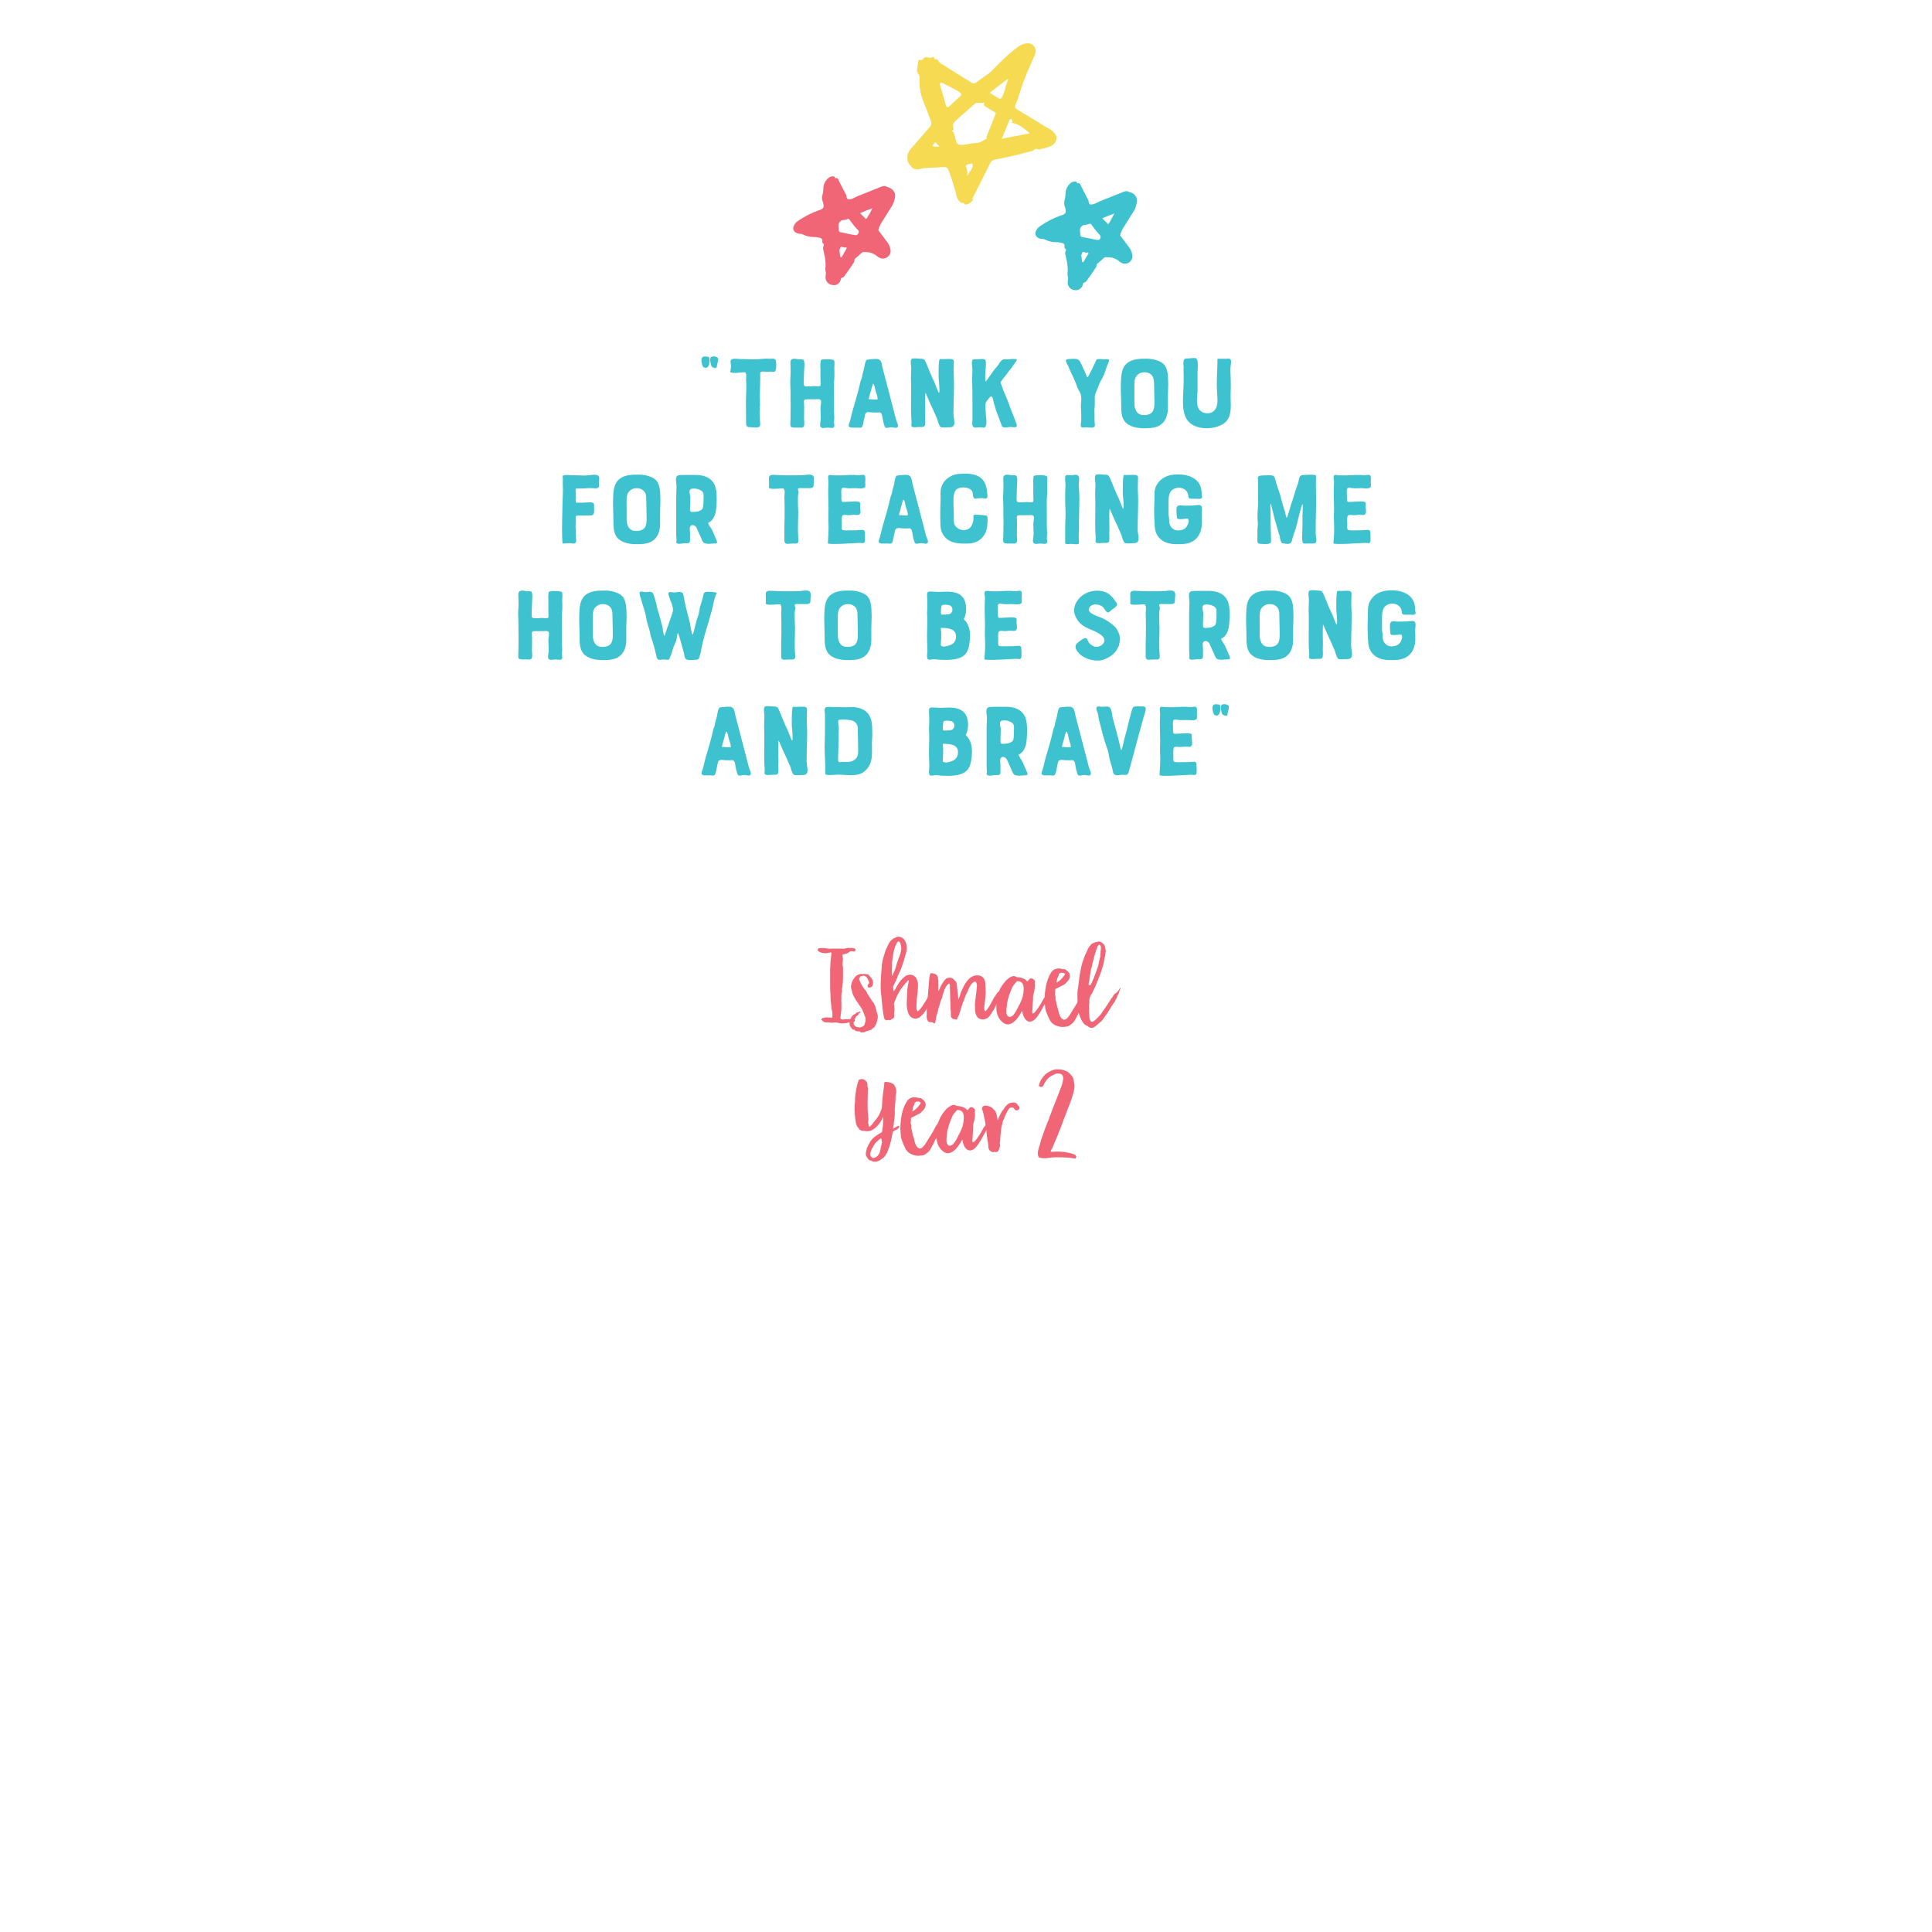<?xml version="1.0" encoding="utf-8"?>
<!-- Generator: Adobe Illustrator 26.0.3, SVG Export Plug-In . SVG Version: 6.00 Build 0)  -->
<svg version="1.1" id="Layer_1" xmlns="http://www.w3.org/2000/svg" xmlns:xlink="http://www.w3.org/1999/xlink" x="0px" y="0px"
	 viewBox="0 0 600 600" style="enable-background:new 0 0 600 600;" xml:space="preserve">
<style type="text/css">
	.st0{fill:#F5DA52;}
	.st1{fill:#F16676;}
	.st2{fill:#3EC2CF;}
	.st3{enable-background:new    ;}
</style>
<g>
	<path class="st0" d="M281.8,48.8c0-1,0.4-1.9,1.1-2.6l4.5-5.2c0.5-0.5,0.9-1.1,1.4-1.6c0.4-0.5,0.6-1.2,0.3-1.8c-0.7-2-1.5-4-2.3-6
		c-1-2.4-1.4-5-1.2-7.6c0-0.3-0.1-0.6-0.3-0.8c-0.4-0.5-0.6-1.2-0.5-1.8c0.2-0.8,0.3-1.7,0.4-2.5c0-0.2,0.2-0.4,0.4-0.3
		c0.5,0.2,1.1,0,1.3-0.6l0,0c0.1-0.1,0.3-0.2,0.4-0.2c0.4,0,0.8,0,1.1,0.1c0.4,0.1,0.8,0,1.1-0.1c0.4-0.2,0.6-0.1,0.7,0.4
		c0,0.2,0.1,0.3,0.3,0.2c0.4-0.1,0.8,0.1,0.9,0.5c0.2,0.4,0.6,0.7,0.9,0.9c3.1,1.9,6.2,3.9,9.3,5.8c0.5,0.4,1.1,0.4,1.6,0
		c1.3-1,2.6-1.9,3.9-2.8c0.7-0.6,1.3-1.2,1.9-1.8c2-2.1,4.1-4.1,6.4-5.9c0.8-0.7,1.7-1.2,2.7-1.5c0.7-0.2,1.3-0.2,2,0
		c1,0.4,1.6,1.4,1.5,2.4c-0.1,0.7-0.3,1.4-0.7,2.1c-1.2,2.8-2.5,5.6-3.5,8.5c-0.5,1.6-1,3.2-1.5,4.7c-0.2,0.4-0.3,0.8-0.5,1.2
		c-0.3,0.5-0.2,1.1,0.3,1.4c0.1,0,0.1,0.1,0.2,0.1c1.6,1,3.2,2,4.8,2.9c1.8,1.1,3.6,2.3,5.5,3.3c0.7,0.5,1.3,1.1,1.7,1.8
		c0.1,0.2,0.2,0.5,0.2,0.8c0,1.1-0.7,2-1.6,2.5c-1.2,0.5-2.4,0.8-3.6,1.1c-0.3,0-0.6,0-0.9-0.1s-0.6-0.1-0.8,0.2
		c-0.2,0.2-0.4,0.3-0.7,0.4c-3.2,0.8-6.4,1.7-9.7,2.3c-0.6,0.1-1.1,0.2-1.7,0.3s-1.1,0.4-1.4,0.9c-0.4,0.6-0.7,1.2-1,1.9
		c-1.3,2.5-2.5,5.1-3.8,7.6c-0.2,0.4-0.4,0.7-0.6,1.1s-0.4,0.5-0.2,0.9c0.1,0.2-0.1,0.5-0.2,0.6c-0.5,0.5-1.1,0.8-1.7,1
		c-0.3,0.1-0.7,0-0.8-0.3c-0.1-0.2-0.3-0.3-0.5-0.2s-0.4,0-0.5-0.1c-0.6-0.4-1-1-1.2-1.6c-0.6-2.3-1.2-4.5-2-6.7
		c-0.2-0.7-0.5-1.4-0.8-2.1c-0.2-0.3-0.5-0.6-0.9-0.6c-0.8,0-1.5,0-2.3,0.1l-3.9,0.2c-0.7,0-1.4,0.3-2.1,0.4
		c-0.8,0.1-1.7-0.2-2.2-0.9C282.1,50.9,281.7,49.9,281.8,48.8z M306.6,42.9c-0.4-0.1-0.3-0.3-0.2-0.5c0.9-2.3,1.9-4.7,2.8-7
		c0.1-0.3,0.1-0.4-0.2-0.5c-1-0.6-2-1.2-2.9-1.8c-0.7-0.4-0.7-0.4-0.4-1.1v-0.1c-0.7,0.1-1.4,0.1-2.1,0c-0.3,0-0.5,0.1-0.7,0.2
		c-0.8,0.7-1.6,1.4-2.4,2.1c-1.3,1.2-2.6,2.2-3.9,3.5c-0.6,0.5-0.8,1.3-0.5,2.1c0.1,0.4,0.1,0.6-0.3,0.7c-0.3,0.1-0.2,0.2,0,0.3
		s0.4,0.4,0.5,0.7c0.2,0.7,0.4,1.5,0.6,2.3c0.1,0.7,0.7,1.2,1.4,1.2l0,0c0.9,0,1.8-0.1,2.6-0.3c0.4-0.1,0.8-0.2,1.1-0.2
		c0.7,0,1.4-0.1,2.1-0.2C304.9,43.9,305.8,43.5,306.6,42.9z M298.5,29.3c0-0.2-0.1-0.3-0.2-0.4c-0.2-0.1-0.3-0.2-0.5-0.4
		c-1.7-1.1-3.5-1.9-5.3-2.8c-0.2-0.1-0.4,0-0.5,0.1s-0.1,0.3-0.1,0.5l1.9,6.5c0.1,0.5,0.5,0.6,0.9,0.3c1.2-1.1,2.4-2.2,3.6-3.3
		C298.4,29.6,298.5,29.5,298.5,29.3L298.5,29.3z M311.1,43.1l8.7-1.7c-1.7-1.5-3.3-2.9-5.7-3.3c0.5-0.3,0.3-0.6,0.2-0.8
		s0-0.3-0.3-0.3c-0.2,0-0.4,0.1-0.5,0.3c-0.1,0.3-0.2,0.6-0.4,0.9C312.5,39.8,311.8,41.4,311.1,43.1L311.1,43.1z M312.9,24.6
		l-0.2,0.1l-5.1,3.9c-0.2,0.2-0.2,0.2,0,0.4l2.5,1.5c0.5,0.3,0.7,0.2,1-0.2c0.1-0.2,0.2-0.3,0.3-0.5c0.4-1,0.7-1.9,0.9-2.9l0.7-2
		C313.1,24.8,313.2,24.6,312.9,24.6L312.9,24.6z M300.4,54.6c0.5-0.8,1-1.6,1.5-2.4c0.2-0.4,0.2-0.9,0.1-1.3c0-0.2-0.1-0.2-0.2-0.1
		c-0.4,0.1-0.7,0.1-1.1,0.2c-0.4,0-0.7,0.3-0.7,0.7c0,0.1,0,0.2,0.1,0.3c0.2,0.6,0.3,1.3,0.4,2C300.2,54.1,300.3,54.3,300.4,54.6
		L300.4,54.6z M289.6,45.4l1.7,0.2c0.1,0,0.3,0,0.3-0.1c0.1-0.1,0-0.2-0.1-0.3c-0.3-0.3-0.6-0.6-0.9-0.9c-0.1-0.1-0.2-0.1-0.3,0
		C290,44.6,289.8,45,289.6,45.4L289.6,45.4z"/>
	<path class="st1" d="M278,60.8c-0.1,1.2-0.5,2.5-1.2,3.5c-1.1,1.7-2.1,3.4-3.2,5.1c-0.3,0.6-0.6,1.2-0.8,1.9
		c-0.1,0.2,0.1,0.4,0.2,0.5c0.9,1.2,1.8,2.4,2.7,3.6c0.5,0.7,0.8,1.6,0.9,2.5c0,1.3-1.1,2.4-2.4,2.4c-0.2,0-0.5,0-0.7-0.1
		c-0.5-0.2-0.9-0.4-1.3-0.8c-0.9-0.7-2-1.1-3.2-1.1c-0.1,0-0.2,0-0.4,0c-0.4-0.1-0.8,0-1.1,0.3c-0.5,0.5-1.1,1-1.7,1.5
		c-0.3,0.2-0.5,0.6-0.5,1c0,0.2-0.1,0.4-0.2,0.5c-0.9,1.4-1.9,2.8-2.9,4.2c-0.2,0.2-0.4,0.4-0.6,0.4c-0.3,0.1-0.5,0.3-0.5,0.6
		c-0.2,1.2-1.4,2-2.6,1.7h-0.1c-1.3-0.2-2.2-1.4-2-2.7c0-0.1,0-0.1,0-0.2c0.1-0.4,0.1-0.9,0-1.3c-0.1-0.6-0.1-1.1,0-1.7
		c0-1.2-0.1-2.4-0.4-3.6c-0.1-0.5-0.2-0.9-0.3-1.4c-0.2-0.4-0.1-0.9,0.1-1.3c0.1-0.2,0.1-0.4-0.1-0.6l0,0c-0.3-0.2-0.4-0.6-0.3-0.9
		c0.1-0.4-0.2-0.7-0.6-0.9c-0.7-0.2-1.4-0.3-2.2-0.3c-1.1,0-2.3-0.3-3.3-0.8c-0.3-0.2-0.6-0.2-0.9-0.2c-0.7,0-1.4-0.3-1.8-0.9
		c-0.3-0.4-0.3-0.8-0.2-1.2c0.2-0.7,0.7-1.4,1.3-1.8c2-1.4,4.3-2.6,6.6-3.4c1.5-0.4,1.7-0.9,1.3-2.4c-0.3-0.7-0.4-1.5-0.2-2.3
		c0.2-0.7,0.3-1.4,0.3-2.1c0-1.3,0.7-2.6,1.8-3.4c0.4-0.3,1-0.4,1.5-0.3c0.1,0,0.2,0,0.2,0.2c0,0.3,0.2,0.4,0.5,0.3s0.6,0.3,0.7,0.6
		c0.7,1.5,1.5,2.9,2.2,4.3c0.2,0.3,0.3,0.6,0.3,1c0.1,0.5,0.3,0.7,0.8,0.7c0.4,0,0.7-0.1,1-0.2c1.4-0.7,2.8-1.3,4.2-1.8
		c1.7-0.7,3.3-1.3,5-2c0.5-0.2,1.1-0.2,1.5,0.1C277.2,58.5,278,59.6,278,60.8z M270.9,64.7c-1.2,0.4-2.4,0.9-3.6,1.4
		c-0.2,0.1-0.1,0.2,0,0.3c0.5,0.5,1,1,1.5,1.5c0.1,0.1,0.2,0.2,0.3,0s0.1-0.2,0.2-0.3C269.9,66.6,270.5,65.7,270.9,64.7L270.9,64.7
		L270.9,64.7z M266.7,72.1c0-0.3-0.1-0.5-0.3-0.7c-1-1-1.8-2.1-2.6-3.2c-0.1-0.2-0.3-0.3-0.5-0.2l0,0c-0.4,0.2-0.8,0.3-1.2,0.3
		c-0.9,0-1.7,0.7-1.7,1.6c0,0.2,0,0.3,0,0.5c0.1,0.3,0.1,0.6,0.1,0.9c-0.1,0.3,0.1,0.7,0.4,0.8h0.1c1.5,0.3,3,0.7,4.5,0.9
		C266.1,73.2,266.6,72.7,266.7,72.1z M260.7,77.8l0.2,1.8c0,0.2,0.1,0.2,0.3,0.3s0.2,0,0.2-0.1c0.5-0.8,1-1.7,1.5-2.6
		c0.1-0.2-0.1-0.5-0.2-0.4c-0.4,0.2-0.8,0-1.1-0.1c-0.3-0.1-0.6,0-0.7,0.3c0,0.1,0,0.1,0,0.2C260.8,77.3,260.7,77.5,260.7,77.8
		L260.7,77.8z"/>
	<path class="st2" d="M353.1,62.4c-0.1,1.2-0.5,2.5-1.2,3.5c-1.1,1.7-2.1,3.4-3.2,5.1c-0.3,0.6-0.6,1.2-0.8,1.9
		c-0.1,0.2,0.1,0.4,0.2,0.5c0.9,1.2,1.8,2.4,2.7,3.6c0.5,0.7,0.8,1.6,0.9,2.5c0,1.3-1,2.4-2.3,2.4c-0.3,0-0.5,0-0.7-0.1
		c-0.5-0.2-0.9-0.4-1.3-0.8c-0.9-0.7-2-1.1-3.2-1.1c-0.1,0-0.2,0-0.4,0c-0.4-0.1-0.8,0-1.1,0.3c-0.5,0.5-1.1,1-1.7,1.5
		c-0.3,0.2-0.5,0.6-0.5,1c0,0.2-0.1,0.3-0.2,0.4c-0.9,1.4-1.9,2.8-2.9,4.2c-0.2,0.2-0.4,0.4-0.6,0.4c-0.3,0.1-0.5,0.3-0.5,0.6
		c-0.2,1.2-1.4,2-2.6,1.8c0,0,0,0-0.1,0c-1.3-0.2-2.2-1.4-2-2.7c0-0.1,0-0.1,0-0.2c0.1-0.4,0.1-0.9,0-1.3c-0.1-0.6-0.1-1.1,0-1.7
		c0-1.2-0.1-2.4-0.4-3.6c-0.1-0.5-0.2-0.9-0.3-1.4c-0.2-0.4-0.1-0.9,0.1-1.3c0.1-0.2,0.1-0.4-0.1-0.6l0,0c-0.3-0.2-0.4-0.6-0.3-0.9
		c0.1-0.4-0.2-0.8-0.6-0.9l0,0c-0.7-0.2-1.4-0.3-2.2-0.3c-1.1,0-2.3-0.3-3.3-0.8c-0.3-0.2-0.6-0.2-0.9-0.2c-0.7,0-1.4-0.3-1.8-0.9
		c-0.3-0.4-0.3-0.8-0.2-1.2c0.2-0.7,0.7-1.4,1.3-1.8c2-1.4,4.3-2.6,6.6-3.4c1.5-0.4,1.7-0.9,1.3-2.4c-0.3-0.7-0.4-1.5-0.2-2.3
		c0.2-0.7,0.3-1.4,0.3-2.1c0-1.3,0.7-2.6,1.8-3.4c0.4-0.3,1-0.4,1.5-0.3c0.1,0,0.2,0,0.2,0.2c0,0.3,0.2,0.4,0.5,0.3s0.6,0.3,0.7,0.6
		c0.7,1.5,1.5,2.9,2.2,4.3c0.2,0.3,0.3,0.6,0.3,1c0.1,0.5,0.3,0.7,0.8,0.7c0.4,0,0.7-0.1,1-0.2c1.4-0.7,2.8-1.3,4.2-1.8
		c1.7-0.7,3.3-1.3,5-2c0.5-0.2,1.1-0.2,1.5,0.1C352.4,60,353.1,61.1,353.1,62.4z M346.1,66.3c-1.2,0.4-2.4,0.9-3.6,1.4
		c-0.2,0.1-0.1,0.2,0,0.3c0.5,0.5,1,1,1.5,1.5c0.1,0.1,0.2,0.2,0.3,0s0.1-0.2,0.2-0.3C345,68.2,345.6,67.3,346.1,66.3L346.1,66.3
		L346.1,66.3z M341.8,73.6c0-0.3-0.1-0.5-0.3-0.7c-1-1-1.8-2.1-2.6-3.2c-0.1-0.2-0.3-0.3-0.5-0.2c0,0,0,0-0.1,0
		c-0.4,0.2-0.8,0.3-1.2,0.3c-0.9,0-1.7,0.7-1.7,1.6c0,0.2,0,0.3,0,0.5c0.1,0.3,0.1,0.6,0.1,0.9c-0.1,0.3,0.1,0.7,0.5,0.8h0.1
		c1.5,0.3,3,0.6,4.5,0.9C341.2,74.7,341.8,74.3,341.8,73.6L341.8,73.6z M335.8,79.3c0.1,0.6,0.2,1.2,0.2,1.8c0,0.2,0.1,0.2,0.3,0.3
		s0.2,0,0.2-0.1c0.5-0.8,1-1.7,1.5-2.5c0.1-0.2-0.1-0.5-0.2-0.4c-0.4,0.2-0.8,0-1.1-0.1c-0.3-0.1-0.6,0-0.7,0.3v0.1
		C335.9,78.9,335.9,79.1,335.8,79.3L335.8,79.3z"/>
</g>
<g class="st3">
	<path class="st2" d="M218.6,114.1c-0.6-0.2-0.9-2.3-0.7-2.8c0.4-0.9,1.4-0.5,2.1-0.5C220.6,110.8,220.7,115,218.6,114.1z
		 M221,113.8c-0.3-0.5-0.7-2.5-0.2-2.9c0.4-0.4,2-0.2,2.2,0.4c0.1,0.4-0.1,1.2-0.2,1.6c0,0.2-0.3,1-0.2,1.2c0-0.1-0.1,0.1-0.1,0
		C222.5,114.6,221.2,114.1,221,113.8z"/>
	<path class="st2" d="M227,113.3c0-0.4-0.2-0.9-0.1-1.3c0.4-1,2.5-0.4,3.4-0.5c1.4,0,2.8,0.1,4.1,0.1c1.4,0,2.9-0.3,4.4-0.2
		c0.9,0.1,2-0.4,2.2,0.8c0.1,0.6,0.2,2.8-0.4,3.2c-0.3,0.2-0.9,0-1.2,0c-0.7,0.1-1.3,0.1-2,0c-1.6-0.1-1.3,0.4-1.3,1.7
		c0,2.5-0.2,5.1-0.1,7.6c0.1,1.2-0.1,2.5-0.1,3.7l0.1,2c0,0.4,0.2,1.4,0,1.9c-0.4,0.7-1.7,0.4-2.4,0.4c-1.4-0.1-1.9,0.1-1.9-1.5
		c0-2.8-0.1-5.8,0-8.6c0.1-1.5,0.1-3.2,0-4.7c0-0.6,0.1-1.2,0-1.7c-0.1-0.6-0.2-0.6-0.8-0.6c-0.6,0-4.1,0.6-4.1-0.2
		C226.9,114.6,227.1,114,227,113.3z"/>
	<path class="st2" d="M259,111.9c0.3,0.4,0.1,1.8,0.1,2.3c0,1.1,0.1,2.3,0,3.3c-0.2,1.8-0.1,3.8-0.1,5.6c0,1.4,0,2.9,0,4.3
		c0,0.7,0.1,1.5,0.1,2.2c0,0.5-0.1,1.1-0.1,1.6c0,0.3,0.2,0.9,0.1,1.2c-0.2,0.8-1.4,0.4-2.1,0.4c-0.7,0-1.8,0.4-2.2-0.3
		c-0.3-0.6,0.1-1.8,0.1-2.5c0-1.1-0.1-2.2-0.1-3.3c0-0.6,0.4-1.9,0.1-2.4s-1.2-0.3-1.7-0.3c-0.8,0-1.6,0-2.4,0
		c-1.1,0-1.2,0.2-1.1,1.2c0.1,1.6,0,3.2,0,4.8c0,0.6,0.2,1.7,0,2.3c-0.3,0.7-1.1,0.5-1.7,0.5c-0.5,0-2.1,0.1-2.4-0.3
		c-0.3-0.4-0.1-1.8-0.1-2.3c0-2.1,0.1-4.1,0-6.2c0-0.9,0-1.8,0-2.8c0-0.9-0.1-1.7-0.1-2.6c0.1-1.7,0.2-3.4,0.1-5.1
		c0-0.5-0.2-1.6,0.4-1.9c0.6-0.4,1.9,0,2.5,0c0.9,0,1.3-0.1,1.4,1c0.1,1.1-0.1,2.2-0.1,3.3c0,1-0.1,2-0.1,3.1c0,1.1,0.5,1,1.4,1
		c0.6,0,1.2,0,1.7-0.1c0.4,0,1.4,0.2,1.9,0c0.4-0.1,0.2-1.1,0.2-1.9c0-1.2,0-2.3,0-3.5c0-0.6-0.1-1.2,0-1.8c0-0.3,0.1-0.6,0.1-0.8
		C255,111.4,258.7,111.5,259,111.9z"/>
	<path class="st2" d="M272.5,111.5c1.4,0.2,1.3,1.7,1.6,2.8c0.7,2.7,1.4,5.3,2.1,8c0.7,2.7,1.4,5.4,2.1,8.1c0.2,0.7,1.1,2,0.2,2.4
		c-0.4,0.2-1.4-0.2-1.9-0.1c-0.4,0-1.2,0.3-1.6,0.1c-0.4-0.3-0.7-1.9-0.8-2.4c-0.2-0.7-0.1-2-0.9-2.3c-0.3-0.1-1.1,0.1-1.4,0
		c-0.6,0-1.3,0-1.9-0.1c-1.5-0.1-1.3,0.8-1.6,2c-0.2,0.6-0.3,2.1-0.7,2.6c-0.4,0.4-0.7,0.2-1.2,0.2c-0.6,0-1.3,0-2,0
		c-1.5-0.1-0.8-1.1-0.5-2.1c0.4-1.5,0.7-3.1,1.2-4.6c0.7-2.5,1.5-5,2-7.5c0.1-0.5,0.4-0.9,0.5-1.5c0.1-0.9,0.4-1.6,0.6-2.4
		c0.1-0.4,0.4-3,1-3C270.3,111.6,271.4,111.4,272.5,111.5z M271.9,121.3c-0.1-0.3-0.3-2.1-0.8-2.1c-0.1,0-1.1,4-1.2,4.2
		c-0.2,0.7-0.1,0.6,0.6,0.6c0.4,0,1.9,0.2,2,0C272.8,123.8,272,121.7,271.9,121.3z"/>
	<path class="st2" d="M295.4,111.5c1.1,0.2,0.8,0.8,0.8,1.7c0,1.4-0.1,2.6,0,3.7c0.2,3.8-0.1,7.7-0.1,11.6c0,1,0.5,2.5,0.2,3.4
		c-0.3,0.8-1,0.8-1.7,0.8c-0.6,0-2,0.2-2.5-0.1c-0.5-0.4-0.9-2-1.1-2.6c-0.7-1.7-1.5-3.4-2.3-5.1c-0.1-0.2-1.2-2.9-1.3-2.9
		c-0.1,0-0.1,2.7-0.1,3c0,1.5,0.1,3.1,0,4.6c0,0.7,0.1,1.5,0,2.1c0,1.1-0.9,0.9-1.8,0.9c-0.6,0-2,0.3-2.4-0.2c-0.2-0.2,0-0.8,0-1
		c0-0.6-0.1-1.2-0.1-1.8c-0.2-4.1,0.1-8-0.1-12.1c0-1.1,0.1-2.1,0.1-3.2c0-0.5-0.4-2.4,0.1-2.8c0.4-0.4,1.9-0.1,2.5-0.1
		c1.3,0,1.5,0.1,2,1.3c0.9,2,1.6,4.1,2.6,6c0.2,0.4,1.2,3.3,1.4,3.3c0.4-0.1-0.1-4.4-0.1-4.7c0-0.3-0.1-5.8,0.4-5.8
		C293.3,111.6,294.4,111.4,295.4,111.5z"/>
	<path class="st2" d="M312.8,116c-0.2,0.2-2.2,2.7-2.1,2.8c0.5,1,0.5,1.6,1.1,2.9c0.5,1.2,1.1,2.5,1.5,3.7c0.7,2.1,1.7,4.2,2.4,6.3
		c0.5,1.4-1.1,0.9-2,0.9c-0.6,0-1.3,0.3-2,0.1c-0.7-0.2-0.5-0.4-0.8-1.1c-0.5-1.2-0.9-2.5-1.4-3.7c-0.3-0.7-0.4-1.5-0.7-2.2
		c-0.2-0.5-0.4-2.3-0.8-2.5c-0.4-0.3-0.6,0.2-1,0.6c-0.2,0.4-0.6,0.8-0.8,1.1c-0.3,0.5-0.1,3,0,4.3c0.1,0.9,0.5,3.4-0.6,3.6
		c-0.3,0-0.9-0.1-1.2-0.1c-0.5,0-1.5,0.2-1.9,0c-0.8-0.3-0.5-1.5-0.5-2.2c0-1.5,0-3,0-4.6c0-2.8,0-5.7-0.1-8.5
		c0-0.8,0.1-1.6,0.1-2.4c0-0.8-0.3-2.1-0.1-2.9c0.2-0.7,0.4-0.5,1-0.5c0.7,0,1.3-0.1,2-0.1c0.7,0,1.1,0,1.2,0.6c0.2,0.6,0,1.9,0,2.5
		c0,0.2-0.3,3.8,0,3.9c0.1,0,1.4-1.8,1.5-2c0.7-1.1,1.5-2.1,2.3-3c0.4-0.5,0.6-1.1,1.1-1.5c0.6-0.6,1.2-0.4,1.9-0.4
		c0.7,0,1.4-0.2,2.1-0.1c0.2,0,0.7,0,0.8,0.2c0,0.3-1.5,2.3-1.8,2.7C313.6,115,313.1,115.4,312.8,116z"/>
	<path class="st2" d="M344.4,111.8c0.2,0.3-0.4,1.3-0.5,1.6c-0.4,0.9-0.6,1.9-1,2.8c-0.4,1-1,1.9-1.4,2.8c-0.4,1-0.8,2-1.2,3
		c-0.4,0.8-0.3,1.5-0.3,2.3c0,0.1,0,0.2,0,0.3c0.1,1.2-0.2,2.3-0.1,3.5c0.1,1.2-0.1,2.3,0.1,3.5c0.2,1.2-0.4,1.2-1.4,1.2
		c-0.5,0-1-0.1-1.5-0.1c-0.4,0-1,0.3-1.3-0.1c-0.4-0.5,0-1.6,0-2.1c0-1.2,0-2.5-0.1-3.8c-0.1-1.3,0.3-2.6,0-3.9
		c-0.2-1.1-1-1.9-1.3-3c-0.7-2.1-1.9-4.1-2.7-6.2c-0.4-1-1.4-2,0.2-2.1c0.9,0,2.6-0.3,3.2,0.4c0.8,0.9,1.1,2.3,1.7,3.3
		c0.2,0.3,0.7,2,1,2c0.1,0,2.8-5.5,2.7-5.5c0.4-0.4,2.3-0.1,2.7-0.1C343.5,111.6,344.2,111.4,344.4,111.8z"/>
	<path class="st2" d="M362.8,119.4c0,1.2-0.1,2.3-0.1,3.5c0,1.4,0,2.8,0,4.2c-0.1,2.2-0.9,4.2-2.9,5.2c-1.5,0.7-3.1,0.7-4.5,0.7
		c-2,0-4.5-0.4-5.9-2c-1.2-1.4-1.2-3.5-1.2-5.2c0-2.3-0.2-4.7-0.1-7c0.1-2,0.1-4.3,1.7-5.8c1.7-1.6,4.2-1.6,6.4-1.6
		c1.8,0,4.2,0.6,5.3,1.8C362.9,114.8,362.7,117.4,362.8,119.4z M356.6,115.8c-1.2-0.4-2.6-0.2-3.5,0.8c-1,1-0.8,2.8-0.8,4.2
		c0,1.5,0,3,0,4.5c0,1.2,0.4,2.7,1.5,3.3c1,0.5,2.8,0.4,3.7-0.3c1.2-0.9,1-2.9,1-4.2c0-1.7-0.1-3.4-0.1-5.1
		C358.3,117.5,358.1,116.4,356.6,115.8z"/>
	<path class="st2" d="M380.9,111.4c0.8,0,1.2-0.2,1.4,0.6c0.1,0.9-0.2,1.8-0.2,2.7c0.1,2.2,0.2,4.8,0.1,7.1c-0.2,3,0.9,7.6-2.1,9.7
		c-2.7,1.9-7.9,2.1-10.5-0.1c-2.8-2.4-2.2-7-2.1-10.3c0.1-1.6,0.1-3.3,0.1-4.9c0-0.7-0.1-1.4,0-2.1c0-0.6-0.3-1.9,0.2-2.5
		c0.3-0.4,0.9-0.2,1.3-0.3c0.6,0,1.5-0.2,2.1-0.1c1.2,0.2,0.7,3.5,0.7,4.4c0,1.8,0,3.5,0,5.2c0.1,1.9-0.6,4.1,0.3,6
		c0.8,1.7,3.6,2.1,4.9,0.7c1.3-1.3,1-3.6,0.9-5.2c-0.3-3.6,0.1-7.3,0.1-10.8C378,111.3,380.5,111.5,380.9,111.4z"/>
	<path class="st2" d="M174.8,153.4c0.1-1.5-0.1-3.1,0-4.7c0-0.7-0.3-1,0.4-1.1c0.7-0.2,1.6,0,2.4,0c1.3,0,2.6,0,3.8,0.1
		c1.2,0,2.8-0.4,3.9-0.2c1.2,0.3,0.7,1.6,0.7,2.5c0,0.6,0.2,1.2-0.3,1.5c-0.4,0.3-1.3,0.1-1.8,0.1c-1.4-0.1-2.8,0.2-4.1,0.1
		c-0.5,0-0.9,0-1,0.1c-0.1,0.3,0,1.4,0,1.7c0,0.9-0.1,2.6,0.1,2.6c2.3,0.1,3.1-0.1,4.3-0.1c1.4,0,1.3,0.4,1.3,1.6
		c0,1.4,0.3,2.6-1.5,2.5c-0.8-0.1-1.5,0.1-2.2,0c-0.5,0-1.8,0-1.9,0.1c-0.2,0.1-0.1,1.2-0.1,1.8c0,0.8-0.1,1.6,0,2.5
		c0,0.7,0,1.3,0,2c0,0.5,0.4,1.6-0.1,2.1c-0.4,0.4-1,0.1-1.4,0.1c-0.8-0.1-1.7,0.1-2.5,0.1C174.3,168.8,174.7,154.8,174.8,153.4z"/>
	<path class="st2" d="M205.1,155.4c0,1.2-0.1,2.3-0.1,3.5c0,1.4,0,2.8,0,4.2c-0.1,2.2-0.9,4.2-2.9,5.2c-1.5,0.7-3.1,0.7-4.5,0.7
		c-2,0-4.5-0.4-5.9-2c-1.2-1.4-1.2-3.5-1.2-5.2c0-2.3-0.2-4.7-0.1-7c0.1-2,0.1-4.3,1.7-5.8c1.7-1.6,4.2-1.6,6.4-1.6
		c1.8,0,4.2,0.6,5.3,1.8C205.2,150.8,205,153.4,205.1,155.4z M198.9,151.8c-1.2-0.4-2.6-0.2-3.5,0.8c-1,1-0.8,2.8-0.8,4.2
		c0,1.5,0,3,0,4.5c0,1.2,0.4,2.7,1.5,3.3c1,0.5,2.8,0.4,3.7-0.3c1.2-0.9,1-2.9,1-4.2c0-1.7-0.1-3.4-0.1-5.1
		C200.7,153.5,200.4,152.4,198.9,151.8z"/>
	<path class="st2" d="M221.2,164.7c0.4,1,0.9,2,1.3,3c0.5,1.1,0,1.1-1,1.1c-0.5,0-1,0.1-1.5,0.1c-0.3,0-1-0.1-1.2-0.2
		c-0.7-0.3-1-1.6-1.3-2.2c-0.5-0.9-0.8-1.9-1.3-2.8c-0.4-0.6-1.5-1-1.9-0.1c-0.2,0.4,0,1.4,0,1.9c0,0.7,0,1.5,0,2.2
		c0,1.1-0.4,1-1.5,1c-0.5,0-2.2,0.4-2.6,0c-0.4-0.4-0.1-0.6-0.1-1c0-0.5-0.1-1.1-0.1-1.7c0-1.4,0-2.8,0-4.1c0-2.5,0-5,0-7.5
		c0-1.1,0.1-2.2,0.1-3.3c0-0.9-0.3-1.9-0.1-2.8c0.2-1,1.6-0.7,2.4-0.8c1.2,0,2.6,0,3.8,0c3.7,0.1,6,1.7,6.3,5.5
		c0.1,1.3,0.1,2.6,0,3.9c-0.1,2.2-0.5,4.5-2.6,5.5c0,0.2,0.1,0,0,0C220.1,163.2,220.9,164,221.2,164.7z M217.5,152.2
		c-0.7-0.4-1.9-0.6-2.7-0.4c-1.1,0.2-0.5,1.7-0.4,2.6c0,1.2-0.1,2.3-0.1,3.4c0,0.9-0.1,1.2,0.8,1.2c0.7,0,1.7-0.1,2.3-0.4
		c0.7-0.3,1-0.8,1-1.6c0.1-0.9,0.1-1.9,0.1-2.8C218.6,153.3,218.4,152.7,217.5,152.2z"/>
	<path class="st2" d="M238.8,148.5c0-1.3,1.3-1,2.3-1c2.6,0.2,5.2,0.1,7.8,0.1c1,0,2.3-0.4,3.2-0.1c0.9,0.3,0.7,1.5,0.6,2.3
		c0,1.2,0.1,1.7-1.1,1.8c-0.7,0-1.4,0-2.1,0c-0.3,0-1.4-0.1-1.6,0.1c-0.2,0.2,0,0.7,0.1,1c0,0.5-0.2,1.1-0.2,1.7c0,1.5,0,3,0.1,4.5
		c0,2.7-0.2,5.4,0,8c0,0.6,0.3,1.4-0.3,1.8c-0.3,0.2-0.9,0.1-1.2,0.1c-0.7,0-1.4,0.1-2,0.1c-0.9-0.1-0.8-0.9-0.8-1.7
		c0-1.2,0-2.4,0-3.6c0.1-3,0.1-6.1,0-9.2c0-0.6,0.2-1.6,0-2.2c-0.2-0.7-0.4-0.5-1.1-0.5c-0.5,0-3.7,0.4-3.7-0.3
		C238.9,150.5,238.8,149.4,238.8,148.5z"/>
	<path class="st2" d="M257.3,162.5c-0.1-1.5,0-3.1,0-4.6c0-1.4-0.1-2.9-0.1-4.4c0-1.3,0-2.5,0.1-3.8c0-0.4-0.3-1.7,0-2
		c0.3-0.4,1.1-0.1,1.5-0.1c1.8,0.1,3.6,0,5.3-0.1c0.9,0,1.8,0,2.7,0.1c0.4,0,1.3-0.3,1.7,0c0.4,0.4,0.2,1.8,0.2,2.3
		c0,0.7,0.3,1.5-0.6,1.7c-0.7,0.2-1.7,0-2.5,0c-0.8,0-1.7,0.1-2.5,0c-0.4,0-1.2-0.3-1.6,0c-0.4,0.4-0.2,1.8-0.2,2.2
		c0,0.5-0.1,1.6,0.2,2c0.2,0.2,1.7,0,2.3,0c0.9,0,1.8-0.2,2.7,0c0.9,0.2,0.6,0.6,0.6,1.4c0,0.6,0.3,1.8,0,2.3
		c-0.3,0.6-1,0.4-1.6,0.4c-0.7-0.1-1.3,0.1-2,0.1c-0.5,0-1.2-0.2-1.7,0c-0.7,0.2-0.3,2.6-0.4,3.4c-0.1,0.7,0.1,1.1,0.3,1.2
		c0.6,0.2,1.9,0.1,2.5,0.1c1.1,0,1.9,0,2.9-0.1c1.1-0.1,1.5-0.1,1.5,1.1c0,0.7,0.1,1.7,0,2.4c-0.2,0.9-0.9,0.5-1.6,0.5
		c-1,0-9.9,0.7-9.9,0.1C257.2,166.8,257.4,164.5,257.3,162.5z"/>
	<path class="st2" d="M281.8,147.5c1.4,0.2,1.3,1.7,1.6,2.8c0.7,2.7,1.4,5.3,2.1,8c0.7,2.7,1.4,5.4,2.1,8.1c0.2,0.7,1.1,2,0.2,2.4
		c-0.4,0.2-1.4-0.2-1.9-0.1c-0.4,0-1.2,0.3-1.6,0.1c-0.4-0.3-0.7-1.9-0.8-2.4c-0.2-0.7-0.1-2-0.9-2.3c-0.3-0.1-1.1,0.1-1.4,0
		c-0.6,0-1.3,0-1.9-0.1c-1.5-0.1-1.3,0.8-1.6,2c-0.2,0.6-0.3,2.1-0.7,2.6c-0.4,0.4-0.7,0.2-1.2,0.2c-0.6,0-1.3,0-2,0
		c-1.5-0.1-0.8-1.1-0.5-2.1c0.4-1.5,0.7-3.1,1.2-4.6c0.7-2.5,1.5-5,2-7.5c0.1-0.5,0.4-0.9,0.5-1.5c0.1-0.9,0.4-1.6,0.6-2.4
		c0.1-0.4,0.4-3,1-3C279.6,147.6,280.8,147.4,281.8,147.5z M281.3,157.3c-0.1-0.3-0.3-2.1-0.8-2.1c-0.1,0-1.1,4-1.2,4.2
		c-0.2,0.7-0.1,0.6,0.6,0.6c0.4,0,1.9,0.2,2,0C282.2,159.8,281.4,157.7,281.3,157.3z"/>
	<path class="st2" d="M305.5,160c1,0.1,1.2,0.1,1.2,1.1c0,0.6,0,1.3-0.1,2c-0.2,3.3-2.5,5.6-5.8,5.7c-3.3,0.1-6.7,0-8.3-3.5
		c-0.6-1.4-0.4-3.2-0.5-4.7c0-1.7,0-3.5,0.1-5.2c0.1-1.3-0.2-2.6,0.2-3.9c0.5-1.9,1.7-3,3.4-3.8c1.3-0.6,2.8-0.6,4.3-0.6
		c1.7,0,3.9,0.4,5.1,1.8c1.1,1.2,1.4,2.8,1.5,4.4c0.1,0.5,0.2,1.2-0.3,1.5c-0.1,0.1-1,0-1.1-0.1c-0.6,0-1.3,0-1.9,0.1
		c-0.6,0-0.7,0.2-1-0.4c-0.3-0.6,0-1.3-0.5-2c-0.9-1.2-3.3-1.3-4.5-0.6c-1.3,0.8-1.2,3.2-1.2,4.4c0,1.1,0.1,2.1,0.1,3.2
		c0.1,1-0.1,2.2,0.1,3.1c0.4,1.6,2.4,2.5,3.9,2c1.6-0.4,2.3-2.5,2.1-4.4C302.4,159.6,304.9,160,305.5,160z"/>
	<path class="st2" d="M325.1,147.9c0.3,0.4,0.1,1.8,0.1,2.3c0,1.1,0.1,2.3,0,3.3c-0.2,1.8-0.1,3.8-0.1,5.6c0,1.4,0,2.9,0,4.3
		c0,0.7,0.1,1.5,0.1,2.2c0,0.5-0.1,1.1-0.1,1.6c0,0.3,0.2,0.9,0.1,1.2c-0.2,0.8-1.4,0.4-2.1,0.4c-0.7,0-1.8,0.4-2.2-0.3
		c-0.3-0.6,0.1-1.8,0.1-2.5c0-1.1-0.1-2.2-0.1-3.3c0-0.6,0.4-1.9,0.1-2.4s-1.2-0.3-1.7-0.3c-0.8,0-1.6,0-2.4,0
		c-1.1,0-1.2,0.2-1.1,1.2c0.1,1.6,0,3.2,0,4.8c0,0.6,0.2,1.7,0,2.3c-0.3,0.7-1.1,0.5-1.7,0.5c-0.5,0-2.1,0.1-2.4-0.3
		c-0.3-0.4-0.1-1.8-0.1-2.3c0-2.1,0.1-4.1,0-6.2c0-0.9,0-1.8,0-2.8c0-0.9-0.1-1.7-0.1-2.6c0.1-1.7,0.2-3.4,0.1-5.1
		c0-0.5-0.2-1.6,0.4-1.9c0.6-0.4,1.9,0,2.5,0c0.9,0,1.3-0.1,1.4,1c0.1,1.1-0.1,2.2-0.1,3.3c0,1-0.1,2-0.1,3.1c0,1.1,0.5,1,1.4,1
		c0.6,0,1.2,0,1.7-0.1c0.4,0,1.4,0.2,1.9,0c0.4-0.1,0.2-1.1,0.2-1.9c0-1.2,0-2.3,0-3.5c0-0.6-0.1-1.2,0-1.8c0-0.3,0.1-0.6,0.1-0.8
		C321.1,147.4,324.9,147.5,325.1,147.9z"/>
	<path class="st2" d="M330.8,163.7c0-1.7,0.2-3.5,0.1-5.2c-0.1-1.7-0.1-3.4-0.1-5.1c0-0.9,0.1-1.8,0.1-2.8c0-0.7-0.3-2.2,0-2.8
		c0.3-0.5,1.3-0.2,1.8-0.2s1.6-0.4,2.1,0.1c0.5,0.4,0.3,1.3,0.3,1.9c-0.1,0.9-0.1,1.6,0,2.5c0.3,3.8-0.1,7.6,0,11.5
		c0,1.2-0.1,2.3-0.1,3.5c0,0.4,0.3,1.5-0.1,1.8c-0.3,0.3-1.8,0-2.3,0c-0.3,0-1.8,0.3-1.8-0.3C330.8,166.9,330.8,165.3,330.8,163.7z"
		/>
	<path class="st2" d="M352.6,147.5c1.1,0.2,0.8,0.8,0.8,1.7c0,1.4-0.1,2.6,0,3.7c0.2,3.8-0.1,7.7-0.1,11.6c0,1,0.5,2.5,0.2,3.4
		c-0.3,0.8-1,0.8-1.7,0.8c-0.6,0-2,0.2-2.5-0.1c-0.5-0.4-0.9-2-1.1-2.6c-0.7-1.7-1.5-3.4-2.3-5.1c-0.1-0.2-1.2-2.9-1.3-2.9
		c-0.1,0-0.1,2.7-0.1,3c0,1.5,0.1,3.1,0,4.6c0,0.7,0.1,1.5,0,2.1c0,1.1-0.9,0.9-1.8,0.9c-0.6,0-2,0.3-2.4-0.2c-0.2-0.2,0-0.8,0-1
		c0-0.6-0.1-1.2-0.1-1.8c-0.2-4.1,0.1-8-0.1-12.1c0-1.1,0.1-2.1,0.1-3.2c0-0.5-0.4-2.4,0.1-2.8c0.4-0.4,1.9-0.1,2.5-0.1
		c1.3,0,1.5,0.1,2,1.3c0.9,2,1.6,4.1,2.6,6c0.2,0.4,1.2,3.3,1.4,3.3c0.4-0.1-0.1-4.4-0.1-4.7c0-0.3-0.1-5.8,0.4-5.8
		C350.5,147.6,351.6,147.4,352.6,147.5z"/>
	<path class="st2" d="M365.4,157.8c0.1-0.9,0.9-0.9,1.7-0.8c1,0.1,2,0,3,0c0.7,0.1,2.2-0.4,2.8,0c0.7,0.4,0.3,1.9,0.3,2.6
		c0,1.2,0.1,2.4,0,3.6c-0.1,1.9-1,3.8-2.6,4.8c-1.7,1.1-3.8,1-5.7,1c-1.9-0.1-3.8-0.6-5.1-2.2c-1.3-1.6-1.2-3.5-1.3-5.4
		c-0.1-1.7-0.1-3.6,0-5.3c0.1-2-0.3-4.1,0.9-5.8c1.1-1.6,2.4-2.4,4.4-2.8c3.7-0.6,8.7,0.3,9.3,4.7c0.1,0.4,0.1,0.9,0.1,1.3
		c0,0.2,0.2,0.8,0.1,1c-0.2,0.6-1.1,0.4-1.6,0.4c-0.6,0-1.2,0-1.7,0c-1-0.1-0.9-0.4-1-1.2c-0.3-1.8-2.3-2.6-3.9-2.1
		c-2.2,0.7-2.2,2.7-2.2,4.6c0,1,0,1.8,0,2.8c-0.1,0.8,0.2,1.7,0.2,2.5c-0.1,2.2,1.5,3.7,3.8,3.1c1-0.2,1.7-0.9,2-1.8
		c0.2-0.4,0.3-0.9,0.2-1.3c-0.2-0.5,0.1-0.3-0.4-0.4c-0.4-0.1-3.2,0.5-3.2-0.3C365.4,159.8,365.3,158.6,365.4,157.8z"/>
	<path class="st2" d="M408.7,158.2c0,1.6-0.1,3.2-0.1,4.8c0,0.9,0,1.9,0,2.8c0,0.7,0.3,1.5,0.2,2.2c-0.1,0.7-0.5,0.8-1.2,0.8
		c-0.6,0-1.2,0-1.8,0c-0.2,0-0.8,0.1-1.1-0.1c-0.4-0.4-0.3-2.1-0.3-2.5c0.1-2,0.1-4,0.1-6c0-0.2,0.2-3.6,0-3.6
		c-0.3,0-1.8,6.4-1.9,6.9c-0.4,1.4-1,2.7-1.3,4.1c-0.3,1.5-1.2,1.4-2.5,1.2c-0.7-0.1-0.9-0.2-1.1-0.9c-0.2-0.7-0.2-1.4-0.5-2.1
		c-0.5-1.4-0.8-3-1.3-4.4c0-0.2-1.2-5-1.3-5c-0.2,0,0,2.6,0,2.9c0,2.5,0,4.9,0.1,7.4c0,0.5,0.1,1.1,0,1.5c-0.1,0.6,0,0.4-0.5,0.6
		c-0.7,0.3-1.9,0.1-2.6,0.1c-1,0-1.2-0.4-1.1-1.4c0-1,0-2,0-2.9c0.1-0.9,0.2-1.7,0.1-2.7c-0.1-1.2-0.1-2.3,0-3.5
		c0.2-1.9,0.1-3.7,0.1-5.6c0-1.1,0-2.1,0-3.2c0-1-0.4-1.7,0.8-1.9c0.9-0.1,1.9-0.1,2.8-0.1c1.3,0,1.5,0.3,1.8,1.5
		c0.5,2.1,1.5,4.2,1.9,6.3c0.3,1.1,0.6,2.2,1,3.3c0.1,0.2,0.4,2.1,0.6,2.1s1.2-3.6,1.3-4c0.8-2,1.2-4.1,2-6.1
		c0.3-0.7,0.4-1.5,0.6-2.3c0.4-0.9,0.8-0.9,1.7-0.9c0.4,0,3.5-0.3,3.5,0.3C408.6,151.3,408.8,154.7,408.7,158.2z"/>
	<path class="st2" d="M414.3,162.5c-0.1-1.5,0-3.1,0-4.6c0-1.4-0.1-2.9-0.1-4.4c0-1.3,0-2.5,0.1-3.8c0-0.4-0.3-1.7,0-2
		c0.3-0.4,1.1-0.1,1.5-0.1c1.8,0.1,3.6,0,5.3-0.1c0.9,0,1.8,0,2.7,0.1c0.4,0,1.3-0.3,1.7,0c0.4,0.4,0.2,1.8,0.2,2.3
		c0,0.7,0.3,1.5-0.6,1.7c-0.7,0.2-1.7,0-2.5,0c-0.8,0-1.7,0.1-2.5,0c-0.4,0-1.2-0.3-1.6,0c-0.4,0.4-0.2,1.8-0.2,2.2
		c0,0.5-0.1,1.6,0.2,2c0.2,0.2,1.7,0,2.3,0c0.9,0,1.8-0.2,2.7,0c0.9,0.2,0.6,0.6,0.6,1.4c0,0.6,0.3,1.8,0,2.3
		c-0.3,0.6-1,0.4-1.6,0.4c-0.7-0.1-1.3,0.1-2,0.1c-0.5,0-1.2-0.2-1.7,0c-0.7,0.2-0.3,2.6-0.4,3.4c-0.1,0.7,0.1,1.1,0.3,1.2
		c0.6,0.2,1.9,0.1,2.5,0.1c1.1,0,1.9,0,2.9-0.1c1.1-0.1,1.5-0.1,1.5,1.1c0,0.7,0.1,1.7,0,2.4c-0.2,0.9-0.9,0.5-1.6,0.5
		c-1,0-9.9,0.7-9.9,0.1C414.3,166.8,414.4,164.5,414.3,162.5z"/>
	<path class="st2" d="M174.5,183.9c0.3,0.4,0.1,1.8,0.1,2.3c0,1.1,0.1,2.3,0,3.3c-0.2,1.8-0.1,3.8-0.1,5.6c0,1.4,0,2.9,0,4.3
		c0,0.7,0.1,1.5,0.1,2.2c0,0.5-0.1,1.1-0.1,1.6c0,0.3,0.2,0.9,0.1,1.2c-0.2,0.8-1.4,0.4-2.1,0.4c-0.7,0-1.8,0.4-2.2-0.3
		c-0.3-0.6,0.1-1.8,0.1-2.5c0-1.1-0.1-2.2-0.1-3.3c0-0.6,0.4-1.9,0.1-2.4c-0.3-0.5-1.2-0.3-1.7-0.3c-0.8,0-1.6,0-2.4,0
		c-1.1,0-1.2,0.2-1.1,1.2c0.1,1.6,0,3.2,0,4.8c0,0.6,0.2,1.7,0,2.3c-0.3,0.7-1.1,0.5-1.7,0.5c-0.5,0-2.1,0.1-2.4-0.3
		c-0.3-0.4-0.1-1.8-0.1-2.3c0-2.1,0.1-4.1,0-6.2c0-0.9,0-1.8,0-2.8c0-0.9-0.1-1.7-0.1-2.6c0.1-1.7,0.2-3.4,0.1-5.1
		c0-0.5-0.2-1.6,0.4-1.9c0.6-0.4,1.9,0,2.5,0c0.9,0,1.3-0.1,1.4,1c0.1,1.1-0.1,2.2-0.1,3.3c0,1-0.1,2-0.1,3.1c0,1.1,0.5,1,1.4,1
		c0.6,0,1.2,0,1.7-0.1c0.4,0,1.4,0.2,1.9,0c0.4-0.1,0.2-1.1,0.2-1.9c0-1.2,0-2.3,0-3.5c0-0.6-0.1-1.2,0-1.8c0-0.3,0.1-0.6,0.1-0.8
		C170.4,183.4,174.2,183.5,174.5,183.9z"/>
	<path class="st2" d="M194.6,191.4c0,1.2-0.1,2.3-0.1,3.5c0,1.4,0,2.8,0,4.2c-0.1,2.2-0.9,4.2-2.9,5.2c-1.5,0.7-3.1,0.7-4.5,0.7
		c-2,0-4.5-0.4-5.9-2c-1.2-1.4-1.2-3.5-1.2-5.2c0-2.3-0.2-4.7-0.1-7c0.1-2,0.1-4.3,1.7-5.8c1.7-1.6,4.2-1.6,6.4-1.6
		c1.8,0,4.2,0.6,5.3,1.8C194.7,186.8,194.5,189.4,194.6,191.4z M188.4,187.8c-1.2-0.4-2.6-0.2-3.5,0.8c-1,1-0.8,2.8-0.8,4.2
		c0,1.5,0,3,0,4.5c0,1.2,0.4,2.7,1.5,3.3c1,0.5,2.8,0.4,3.7-0.3c1.2-0.9,1-2.9,1-4.2c0-1.7-0.1-3.4-0.1-5.1
		C190.2,189.5,189.9,188.4,188.4,187.8z"/>
	<path class="st2" d="M221.3,188.7l-1.2,4.3c-0.9,3-1.9,6.1-2.4,9.2c-0.1,0.6-0.3,1.3-0.5,1.9c-0.3,0.8-0.5,0.8-1.3,0.8
		c-1,0-2.8,0.5-3.2-0.7c-0.2-0.5-0.2-1.2-0.4-1.8c-0.2-0.6-0.4-1.2-0.5-1.8c-0.1-0.3-1.1-4-1.2-4c-0.4,0.2-0.4,1.7-0.5,2.1
		c-0.3,0.9-0.7,1.6-1,2.4c-0.2,0.6-0.4,1.3-0.6,2c-0.1,0.4-0.4,0.8-0.5,1.2c-0.2,0.5-0.1,0.6-0.7,0.6c-0.4,0-0.9-0.1-1.3-0.1
		c-0.4,0-1.1,0.2-1.4,0.1c-0.7-0.2-0.7-1.1-0.9-1.8c-0.4-1.8-0.9-3.6-1.5-5.2c-0.3-1.1-0.4-2.1-0.8-3.2c-0.3-1-0.6-1.9-0.7-2.8
		c-0.3-1.9-1.1-3.9-1.6-5.7c-0.1-0.4-0.7-2-0.4-2.3c0.4-0.4,1.2,0,1.7,0c1.2,0,2.3-0.6,2.7,1.1c0.3,1.1,0.7,2.2,0.9,3.3
		c0.1,1,0.6,1.9,0.8,2.9c0.3,1.2,0.6,2.3,0.9,3.4c0.1,0.4,0.3,2.7,0.7,2.9c-0.1,0,2.5-7.1,2.6-7.8c0.1-1.5-0.8-3-1.2-4.4
		c-0.1-0.3-0.4-1.1-0.1-1.3c0.3-0.3,1.3,0,1.7,0c0.7,0,1.4-0.3,2.1-0.1c0.7,0.2,0.7,0.6,0.8,1.2c0.3,1.3,0.5,2.8,0.9,4.2
		c0.3,1.4,0.8,2.9,1.1,4.3c0,0.1,0.5,3.5,0.8,3.5c0.2,0,0.9-3.2,1-3.5c0.2-0.9,0.4-1.5,0.7-2.3c0.3-0.9,0.4-1.9,0.6-2.8
		c0.3-1.1,0.7-2.1,0.9-3.1c0.2-0.6,0.1-1.2,0.7-1.5c0.6-0.3,3.8,0,3.6,0.3C221.9,185.5,221.6,187.1,221.3,188.7z"/>
	<path class="st2" d="M237.8,184.5c0-1.3,1.3-1,2.3-1c2.6,0.2,5.2,0.1,7.8,0.1c1,0,2.3-0.4,3.2-0.1c0.9,0.3,0.7,1.5,0.6,2.3
		c0,1.2,0.1,1.7-1.1,1.8c-0.7,0-1.4,0-2.1,0c-0.3,0-1.4-0.1-1.6,0.1c-0.2,0.2,0,0.7,0.1,1c0,0.5-0.2,1.1-0.2,1.7c0,1.5,0,3,0.1,4.5
		c0,2.7-0.2,5.4,0,8c0,0.6,0.3,1.4-0.3,1.8c-0.3,0.2-0.9,0.1-1.2,0.1c-0.7,0-1.4,0.1-2,0.1c-0.9-0.1-0.8-0.9-0.8-1.7
		c0-1.2,0-2.4,0-3.6c0.1-3,0.1-6.1,0-9.2c0-0.6,0.2-1.6,0-2.2c-0.2-0.7-0.4-0.5-1.1-0.5c-0.5,0-3.7,0.4-3.7-0.3
		C237.9,186.5,237.8,185.4,237.8,184.5z"/>
	<path class="st2" d="M270.7,191.4c0,1.2-0.1,2.3-0.1,3.5c0,1.4,0,2.8,0,4.2c-0.1,2.2-0.9,4.2-2.9,5.2c-1.5,0.7-3.1,0.7-4.5,0.7
		c-2,0-4.5-0.4-5.9-2c-1.2-1.4-1.2-3.5-1.2-5.2c0-2.3-0.2-4.7-0.1-7c0.1-2,0.1-4.3,1.7-5.8c1.7-1.6,4.2-1.6,6.4-1.6
		c1.8,0,4.2,0.6,5.3,1.8C270.8,186.8,270.6,189.4,270.7,191.4z M264.5,187.8c-1.2-0.4-2.6-0.2-3.5,0.8c-1,1-0.8,2.8-0.8,4.2
		c0,1.5,0,3,0,4.5c0,1.2,0.4,2.7,1.5,3.3c1,0.5,2.8,0.4,3.7-0.3c1.2-0.9,1-2.9,1-4.2c0-1.7-0.1-3.4-0.1-5.1
		C266.3,189.5,266,188.4,264.5,187.8z"/>
	<path class="st2" d="M301.2,198.6c-0.2,2-0.4,4.1-2.3,5.3c-1.8,1.1-4.6,1.1-6.8,1c-0.9,0-1.8-0.3-2.7-0.1c-1,0.1-1.4,0.3-1.5-0.9
		c0-1,0.2-2,0.1-2.9c-0.1-1.2-0.1-2.3-0.1-3.5c0-2.4,0.2-4.8,0-7.1c0-0.7,0.1-1.4,0.1-2.1c0-2.5-0.1-2.9-0.1-3.4
		c0-0.9,0.1-1.2,1.1-1.2c1.1,0,2.2,0.2,3.2,0.1c2.3-0.1,5.2-0.3,6.8,1.7c1.4,1.8,1.3,5,0.3,6.8C301.1,193.9,301.4,196.3,301.2,198.6
		z M294.9,190.7c1-0.4,1.2-1.8,0.4-2.5c-0.5-0.4-2.4-0.6-2.9-0.1c-0.1,0.1-0.3,2.5-0.1,2.7C292.5,191,294.5,190.8,294.9,190.7z
		 M292.2,195c-0.1,0.2,0.1,1,0.1,1.3c0,0.6,0,1.2,0,1.7l-0.1,1.8c0,0.6-0.2,0.7,0.4,0.9c0.7,0.3,2.2-0.2,2.8-0.5
		c0.9-0.4,1.5-1.4,1.5-2.4C297,195.1,294.2,195,292.2,195z"/>
	<path class="st2" d="M305.9,198.5c-0.1-1.5,0-3.1,0-4.6c0-1.4-0.1-2.9-0.1-4.4c0-1.3,0-2.5,0.1-3.8c0-0.4-0.3-1.7,0-2
		c0.3-0.4,1.1-0.1,1.5-0.1c1.8,0.1,3.6,0,5.3-0.1c0.9,0,1.8,0,2.7,0.1c0.4,0,1.3-0.3,1.7,0c0.4,0.4,0.2,1.8,0.2,2.3
		c0,0.7,0.3,1.5-0.6,1.7c-0.7,0.2-1.7,0-2.5,0c-0.8,0-1.7,0.1-2.5,0c-0.4,0-1.2-0.3-1.6,0c-0.4,0.4-0.2,1.8-0.2,2.2
		c0,0.5-0.1,1.6,0.2,2c0.2,0.2,1.7,0,2.3,0c0.9,0,1.8-0.2,2.7,0c0.9,0.2,0.6,0.6,0.6,1.4c0,0.6,0.3,1.8,0,2.3
		c-0.3,0.6-1,0.4-1.6,0.4c-0.7-0.1-1.3,0.1-2,0.1c-0.5,0-1.2-0.2-1.7,0c-0.7,0.2-0.3,2.6-0.4,3.4c-0.1,0.7,0.1,1.1,0.3,1.2
		c0.6,0.2,1.9,0.1,2.5,0.1c1.1,0,1.9,0,2.9-0.1c1.1-0.1,1.5-0.1,1.5,1.1c0,0.7,0.1,1.7,0,2.4c-0.2,0.9-0.9,0.5-1.6,0.5
		c-1,0-9.9,0.7-9.9,0.1C305.9,202.8,306,200.5,305.9,198.5z"/>
	<path class="st2" d="M346.4,202.4c-1,1.2-2,1.8-3.5,2.4c-2.3,0.9-5.9,0-7.6-1.7c-0.8-0.8-1.8-2-1-3.1c0.4-0.5,2.4-2.1,3-1.8
		c0.4,0.2,0.6,0.9,0.8,1.3c0.4,0.5,1.1,1.1,1.8,1.3c1.3,0.4,3.1-0.6,3.1-2c-0.1-1.3-1.9-2.2-2.9-2.7c-1.4-0.6-2.8-1.1-4-2
		c-1.1-0.8-1.9-2-2.3-3.2c-0.5-1.6-0.1-3.2,0.9-4.5c1.7-2.5,5.4-3.6,8.3-2.6c1.3,0.4,2.3,1.4,3.1,2.5c0.2,0.4,0.7,0.8,0.8,1.2
		c0.1,0.8-0.8,1.3-1.4,1.7c-0.3,0.2-1,1-1.4,1c-0.6,0-1.1-1.2-1.5-1.6c-1-1-3.4-1.4-4.3,0.1c-1.1,1.8,3.1,2.8,4.1,3.3
		c1.3,0.6,2.8,1.6,3.9,2.7c0.5,0.5,0.8,1.2,1.1,1.8c0.6,1.4,0.4,2.6,0.1,4C347.2,201,346.9,201.8,346.4,202.4z"/>
	<path class="st2" d="M351,184.5c0-1.3,1.3-1,2.3-1c2.6,0.2,5.2,0.1,7.8,0.1c1,0,2.3-0.4,3.2-0.1c0.9,0.3,0.7,1.5,0.6,2.3
		c0,1.2,0.1,1.7-1.1,1.8c-0.7,0-1.4,0-2.1,0c-0.3,0-1.4-0.1-1.6,0.1c-0.2,0.2,0,0.7,0.1,1c0,0.5-0.2,1.1-0.2,1.7c0,1.5,0,3,0.1,4.5
		c0,2.7-0.2,5.4,0,8c0,0.6,0.3,1.4-0.3,1.8c-0.3,0.2-0.9,0.1-1.2,0.1c-0.7,0-1.4,0.1-2,0.1c-0.9-0.1-0.8-0.9-0.8-1.7
		c0-1.2,0-2.4,0-3.6c0.1-3,0.1-6.1,0-9.2c0-0.6,0.2-1.6,0-2.2c-0.2-0.7-0.4-0.5-1.1-0.5c-0.5,0-3.7,0.4-3.7-0.3
		C351.1,186.5,351,185.4,351,184.5z"/>
	<path class="st2" d="M380.5,200.7c0.4,1,0.9,2,1.3,3c0.5,1.1,0,1.1-1,1.1c-0.5,0-1,0.1-1.5,0.1c-0.3,0-1-0.1-1.2-0.2
		c-0.7-0.3-1-1.6-1.3-2.2c-0.5-0.9-0.8-1.9-1.3-2.8c-0.4-0.6-1.5-1-1.9-0.1c-0.2,0.4,0,1.4,0,1.9c0,0.7,0,1.5,0,2.2
		c0,1.1-0.4,1-1.5,1c-0.5,0-2.2,0.4-2.6,0c-0.4-0.4-0.1-0.6-0.1-1c0-0.5-0.1-1.1-0.1-1.7c0-1.4,0-2.8,0-4.1c0-2.5,0-5,0-7.5
		c0-1.1,0.1-2.2,0.1-3.3c0-0.9-0.3-1.9-0.1-2.8c0.2-1,1.6-0.7,2.4-0.8c1.2,0,2.6,0,3.8,0c3.7,0.1,6,1.7,6.3,5.5
		c0.1,1.3,0.1,2.6,0,3.9c-0.1,2.2-0.5,4.5-2.6,5.5c0,0.2,0.1,0,0,0C379.5,199.2,380.2,200,380.5,200.7z M376.8,188.2
		c-0.7-0.4-1.9-0.6-2.7-0.4c-1.1,0.2-0.5,1.7-0.4,2.6c0,1.2-0.1,2.3-0.1,3.4c0,0.9-0.1,1.2,0.8,1.2c0.7,0,1.7-0.1,2.3-0.4
		c0.7-0.3,1-0.8,1-1.6c0.1-0.9,0.1-1.9,0.1-2.8C377.9,189.3,377.7,188.7,376.8,188.2z"/>
	<path class="st2" d="M401.7,191.4c0,1.2-0.1,2.3-0.1,3.5c0,1.4,0,2.8,0,4.2c-0.1,2.2-0.9,4.2-2.9,5.2c-1.5,0.7-3.1,0.7-4.5,0.7
		c-2,0-4.5-0.4-5.9-2c-1.2-1.4-1.2-3.5-1.2-5.2c0-2.3-0.2-4.7-0.1-7c0.1-2,0.1-4.3,1.7-5.8c1.7-1.6,4.2-1.6,6.4-1.6
		c1.8,0,4.2,0.6,5.3,1.8C401.8,186.8,401.6,189.4,401.7,191.4z M395.5,187.8c-1.2-0.4-2.6-0.2-3.5,0.8c-1,1-0.8,2.8-0.8,4.2
		c0,1.5,0,3,0,4.5c0,1.2,0.4,2.7,1.5,3.3c1,0.5,2.8,0.4,3.7-0.3c1.2-0.9,1-2.9,1-4.2c0-1.7-0.1-3.4-0.1-5.1
		C397.3,189.5,397,188.4,395.5,187.8z"/>
	<path class="st2" d="M418.9,183.5c1.1,0.2,0.8,0.8,0.8,1.7c0,1.4-0.1,2.6,0,3.7c0.2,3.8-0.1,7.7-0.1,11.6c0,1,0.5,2.5,0.2,3.4
		c-0.3,0.8-1,0.8-1.7,0.8c-0.6,0-2,0.2-2.5-0.1c-0.5-0.4-0.9-2-1.1-2.6c-0.7-1.7-1.5-3.4-2.3-5.1c-0.1-0.2-1.2-2.9-1.3-2.9
		c-0.1,0-0.1,2.7-0.1,3c0,1.5,0.1,3.1,0,4.6c0,0.7,0.1,1.5,0,2.1c0,1.1-0.9,0.9-1.8,0.9c-0.6,0-2,0.3-2.4-0.2c-0.2-0.2,0-0.8,0-1
		c0-0.6-0.1-1.2-0.1-1.8c-0.2-4.1,0.1-8-0.1-12.1c0-1.1,0.1-2.1,0.1-3.2c0-0.5-0.4-2.4,0.1-2.8c0.4-0.4,1.9-0.1,2.5-0.1
		c1.3,0,1.5,0.1,2,1.3c0.9,2,1.6,4.1,2.6,6c0.2,0.4,1.2,3.3,1.4,3.3c0.4-0.1-0.1-4.4-0.1-4.7c0-0.3-0.1-5.8,0.4-5.8
		C416.7,183.6,417.9,183.4,418.9,183.5z"/>
	<path class="st2" d="M431.7,193.8c0.1-0.9,0.9-0.9,1.7-0.8c1,0.1,2,0,3,0c0.7,0.1,2.2-0.4,2.8,0c0.7,0.4,0.3,1.9,0.3,2.6
		c0,1.2,0.1,2.4,0,3.6c-0.1,1.9-1,3.8-2.6,4.8c-1.7,1.1-3.8,1-5.7,1c-1.9-0.1-3.8-0.6-5.1-2.2c-1.3-1.6-1.2-3.5-1.3-5.4
		c-0.1-1.7-0.1-3.6,0-5.3c0.1-2-0.3-4.1,0.9-5.8c1.1-1.6,2.4-2.4,4.4-2.8c3.7-0.6,8.7,0.3,9.3,4.7c0.1,0.4,0.1,0.9,0.1,1.3
		c0,0.2,0.2,0.8,0.1,1c-0.2,0.6-1.1,0.4-1.6,0.4c-0.6,0-1.2,0-1.7,0c-1-0.1-0.9-0.4-1-1.2c-0.3-1.8-2.3-2.6-3.9-2.1
		c-2.2,0.7-2.2,2.7-2.2,4.6c0,1,0,1.8,0,2.8c-0.1,0.8,0.2,1.7,0.2,2.5c-0.1,2.2,1.5,3.7,3.8,3.1c1-0.2,1.7-0.9,2-1.8
		c0.2-0.4,0.3-0.9,0.2-1.3c-0.2-0.5,0.1-0.3-0.4-0.4c-0.4-0.1-3.2,0.5-3.2-0.3C431.7,195.8,431.6,194.6,431.7,193.8z"/>
	<path class="st2" d="M226.8,219.5c1.4,0.2,1.3,1.7,1.6,2.8c0.7,2.7,1.4,5.3,2.1,8c0.7,2.7,1.4,5.4,2.1,8.1c0.2,0.7,1.1,2,0.2,2.4
		c-0.4,0.2-1.4-0.2-1.9-0.1c-0.4,0-1.2,0.3-1.6,0.1c-0.4-0.3-0.7-1.9-0.8-2.4c-0.2-0.7-0.1-2-0.9-2.3c-0.3-0.1-1.1,0.1-1.4,0
		c-0.6,0-1.3,0-1.9-0.1c-1.5-0.1-1.3,0.8-1.6,2c-0.2,0.6-0.3,2.1-0.7,2.6c-0.4,0.4-0.7,0.2-1.2,0.2c-0.6,0-1.3,0-2,0
		c-1.5-0.1-0.8-1.1-0.5-2.1c0.4-1.5,0.7-3.1,1.2-4.6c0.7-2.5,1.5-5,2-7.5c0.1-0.5,0.4-0.9,0.5-1.5c0.1-0.9,0.4-1.6,0.6-2.4
		c0.1-0.4,0.4-3,1-3C224.6,219.6,225.8,219.4,226.8,219.5z M226.3,229.3c-0.1-0.3-0.3-2.1-0.8-2.1c-0.1,0-1.1,4-1.2,4.2
		c-0.2,0.7-0.1,0.6,0.6,0.6c0.4,0,1.9,0.2,2,0C227.2,231.8,226.4,229.7,226.3,229.3z"/>
	<path class="st2" d="M249.8,219.5c1.1,0.2,0.8,0.8,0.8,1.7c0,1.4-0.1,2.6,0,3.7c0.2,3.8-0.1,7.7-0.1,11.6c0,1,0.5,2.5,0.2,3.4
		c-0.3,0.8-1,0.8-1.7,0.8c-0.6,0-2,0.2-2.5-0.1c-0.5-0.4-0.9-2-1.1-2.6c-0.7-1.7-1.5-3.4-2.3-5.1c-0.1-0.2-1.2-2.9-1.3-2.9
		c-0.1,0-0.1,2.7-0.1,3c0,1.5,0.1,3.1,0,4.6c0,0.7,0.1,1.5,0,2.1c0,1.1-0.9,0.9-1.8,0.9c-0.6,0-2,0.3-2.4-0.2c-0.2-0.2,0-0.8,0-1
		c0-0.6-0.1-1.2-0.1-1.8c-0.2-4.1,0.1-8-0.1-12.1c0-1.1,0.1-2.1,0.1-3.2c0-0.5-0.4-2.4,0.1-2.8c0.4-0.4,1.9-0.1,2.5-0.1
		c1.3,0,1.5,0.1,2,1.3c0.9,2,1.6,4.1,2.6,6c0.2,0.4,1.2,3.3,1.4,3.3c0.4-0.1-0.1-4.4-0.1-4.7c0-0.3-0.1-5.8,0.4-5.8
		C247.7,219.6,248.8,219.4,249.8,219.5z"/>
	<path class="st2" d="M270.9,228.5c0,0.9-0.2,1.9-0.1,2.8c0,0.7,0,1.8,0,2.6c0,2.5-0.7,4.6-2.8,6c-1.8,1.2-4.6,0.8-6.7,0.7
		c-1.2-0.1-2.5,0.1-3.7,0.1c-1.6,0-1.3-0.3-1.3-1.8c0-2.4-0.2-4.7-0.2-7.1c0.1-2.2,0.1-4.3,0.1-6.5c0-1.2,0-2.3,0-3.4
		c0-0.9-0.5-2.2,0.6-2.3c1.2-0.2,2.4,0.1,3.5,0c1.2,0,2.5,0.1,3.7,0c2-0.1,4.1,0.4,5.3,1.7C271.2,223.3,270.8,226.1,270.9,228.5z
		 M263.8,223.6c-0.9-0.1-1.8-0.2-2.7-0.1c-0.7,0-0.8,0.1-0.8,0.8c0,0.7,0.2,1.4,0.2,2.1c0,0.8-0.1,1.7-0.1,2.5c0,1.9,0,3.8-0.1,5.7
		c0,0.4-0.1,1.6,0.1,1.9c0.2,0.4,0.7,0.1,1.1,0.1c1.5,0,3,0.3,4.2-0.9c1-0.9,0.8-2.4,0.8-3.6c0-1.7-0.1-3.5-0.1-5.2
		C266.6,225,265.7,223.8,263.8,223.6z"/>
	<path class="st2" d="M301.8,234.6c-0.2,2-0.4,4.1-2.3,5.3c-1.8,1.1-4.6,1.1-6.8,1c-0.9,0-1.8-0.3-2.7-0.1c-1,0.1-1.4,0.3-1.5-0.9
		c0-1,0.2-2,0.1-2.9c-0.1-1.2-0.1-2.3-0.1-3.5c0-2.4,0.2-4.8,0-7.1c0-0.7,0.1-1.4,0.1-2.1c0-2.5-0.1-2.9-0.1-3.4
		c0-0.9,0.1-1.2,1.1-1.2c1.1,0,2.2,0.2,3.2,0.1c2.3-0.1,5.2-0.3,6.8,1.7c1.4,1.8,1.3,5,0.3,6.8C301.7,229.9,302,232.3,301.8,234.6z
		 M295.5,226.7c1-0.4,1.2-1.8,0.4-2.5c-0.5-0.4-2.4-0.6-2.9-0.1c-0.1,0.1-0.3,2.5-0.1,2.7C293.1,227,295.2,226.8,295.5,226.7z
		 M292.8,231c-0.1,0.2,0.1,1,0.1,1.3c0,0.6,0,1.2,0,1.7l-0.1,1.8c0,0.6-0.2,0.7,0.4,0.9c0.7,0.3,2.2-0.2,2.8-0.5
		c0.9-0.4,1.5-1.4,1.5-2.4C297.7,231.1,294.8,231,292.8,231z"/>
	<path class="st2" d="M317.6,236.7c0.4,1,0.9,2,1.3,3c0.5,1.1,0,1.1-1,1.1c-0.5,0-1,0.1-1.5,0.1c-0.3,0-1-0.1-1.2-0.2
		c-0.7-0.3-1-1.6-1.3-2.2c-0.5-0.9-0.8-1.9-1.3-2.8c-0.4-0.6-1.5-1-1.9-0.1c-0.2,0.4,0,1.4,0,1.9c0,0.7,0,1.5,0,2.2
		c0,1.1-0.4,1-1.5,1c-0.5,0-2.2,0.4-2.6,0c-0.4-0.4-0.1-0.6-0.1-1c0-0.5-0.1-1.1-0.1-1.7c0-1.4,0-2.8,0-4.1c0-2.5,0-5,0-7.5
		c0-1.1,0.1-2.2,0.1-3.3c0-0.9-0.3-1.9-0.1-2.8c0.2-1,1.6-0.7,2.4-0.8c1.2,0,2.6,0,3.8,0c3.7,0.1,6,1.7,6.3,5.5
		c0.1,1.3,0.1,2.6,0,3.9c-0.1,2.2-0.5,4.5-2.6,5.5c0,0.2,0.1,0,0,0C316.6,235.2,317.3,236,317.6,236.7z M313.9,224.2
		c-0.7-0.4-1.9-0.6-2.7-0.4c-1.1,0.2-0.5,1.7-0.4,2.6c0,1.2-0.1,2.3-0.1,3.4c0,0.9-0.1,1.2,0.8,1.2c0.7,0,1.7-0.1,2.3-0.4
		c0.7-0.3,1-0.8,1-1.6c0.1-0.9,0.1-1.9,0.1-2.8C315,225.3,314.8,224.7,313.9,224.2z"/>
	<path class="st2" d="M332.4,219.5c1.4,0.2,1.3,1.7,1.6,2.8c0.7,2.7,1.4,5.3,2.1,8c0.7,2.7,1.4,5.4,2.1,8.1c0.2,0.7,1.1,2,0.2,2.4
		c-0.4,0.2-1.4-0.2-1.9-0.1c-0.4,0-1.2,0.3-1.6,0.1c-0.4-0.3-0.7-1.9-0.8-2.4c-0.2-0.7-0.1-2-0.9-2.3c-0.3-0.1-1.1,0.1-1.4,0
		c-0.6,0-1.3,0-1.9-0.1c-1.5-0.1-1.3,0.8-1.6,2c-0.2,0.6-0.3,2.1-0.7,2.6c-0.4,0.4-0.7,0.2-1.2,0.2c-0.6,0-1.3,0-2,0
		c-1.5-0.1-0.8-1.1-0.5-2.1c0.4-1.5,0.7-3.1,1.2-4.6c0.7-2.5,1.5-5,2-7.5c0.1-0.5,0.4-0.9,0.5-1.5c0.1-0.9,0.4-1.6,0.6-2.4
		c0.1-0.4,0.4-3,1-3C330.2,219.6,331.3,219.4,332.4,219.5z M331.9,229.3c-0.1-0.3-0.3-2.1-0.8-2.1c-0.1,0-1.1,4-1.2,4.2
		c-0.2,0.7-0.1,0.6,0.6,0.6c0.4,0,1.9,0.2,2,0C332.8,231.8,331.9,229.7,331.9,229.3z"/>
	<path class="st2" d="M355.8,220.2c0,0.8-0.5,1.9-0.7,2.7c-0.7,2.8-1.6,5.7-2.3,8.5c-0.4,1.5-0.8,2.9-1.2,4.4
		c-0.2,0.8-0.4,1.7-0.7,2.5c-0.2,0.6-0.3,1.8-0.8,2.2c-0.4,0.3-1.2,0.1-1.6,0.1c-0.6,0-1.4,0.3-2,0.1c-0.7-0.2-0.8-0.6-0.9-1.3
		c-0.2-0.9-0.4-1.7-0.7-2.6c-0.5-1.4-0.5-2.8-1-4.2c-0.5-1.4-1-2.9-1.4-4.4c-0.4-1.6-0.8-3.1-1.2-4.7c-0.2-0.7-0.2-1.4-0.4-2.1
		c-0.2-0.5-0.7-1.5-0.2-1.9c0.3-0.2,1.3,0,1.7,0c0.4,0,1.5-0.2,1.9,0c1.1,0.4,1,2.6,1.3,3.6c0.7,2.7,1.5,5.3,2.1,8
		c0.2,0.7,0.4,2.8,0.8,1.2c0.4-1.3,0.6-2.7,1-4c0.3-0.7,1.9-8.3,2.4-8.6c-0.1-0.5,3-0.3,3.3-0.3
		C355.7,219.6,355.9,219.6,355.8,220.2z"/>
	<path class="st2" d="M360.3,234.5c-0.1-1.5,0-3.1,0-4.6c0-1.4-0.1-2.9-0.1-4.4c0-1.3,0-2.5,0.1-3.8c0-0.4-0.3-1.7,0-2
		c0.3-0.4,1.1-0.1,1.5-0.1c1.8,0.1,3.6,0,5.3-0.1c0.9,0,1.8,0,2.7,0.1c0.4,0,1.3-0.3,1.7,0c0.4,0.4,0.2,1.8,0.2,2.3
		c0,0.7,0.3,1.5-0.6,1.7c-0.7,0.2-1.7,0-2.5,0c-0.8,0-1.7,0.1-2.5,0c-0.4,0-1.2-0.3-1.6,0c-0.4,0.4-0.2,1.8-0.2,2.2
		c0,0.5-0.1,1.6,0.2,2c0.2,0.2,1.7,0,2.3,0c0.9,0,1.8-0.2,2.7,0c0.9,0.2,0.6,0.6,0.6,1.4c0,0.6,0.3,1.8,0,2.3
		c-0.3,0.6-1,0.4-1.6,0.4c-0.7-0.1-1.3,0.1-2,0.1c-0.5,0-1.2-0.2-1.7,0c-0.7,0.2-0.3,2.6-0.4,3.4c-0.1,0.7,0.1,1.1,0.3,1.2
		c0.6,0.2,1.9,0.1,2.5,0.1c1.1,0,1.9,0,2.9-0.1c1.1-0.1,1.5-0.1,1.5,1.1c0,0.7,0.1,1.7,0,2.4c-0.2,0.9-0.9,0.5-1.6,0.5
		c-1,0-9.9,0.7-9.9,0.1C360.2,238.8,360.4,236.5,360.3,234.5z"/>
	<path class="st2" d="M377.3,222.1c-0.6-0.2-0.9-2.3-0.7-2.8c0.4-0.9,1.4-0.5,2.1-0.5C379.2,218.8,379.3,223,377.3,222.1z
		 M379.6,221.8c-0.3-0.5-0.7-2.5-0.2-2.9c0.4-0.4,2-0.2,2.2,0.4c0.1,0.4-0.1,1.2-0.2,1.6c0,0.2-0.3,1-0.2,1.2c0-0.1-0.1,0.1-0.1,0
		C381.1,222.6,379.8,222.1,379.6,221.8z"/>
	<path class="st1" d="M254.3,295.5c-0.4-0.2-0.4-0.4-0.3-0.7c0.1-0.2,0.2-0.3,0.4-0.3c0.9-0.1,1.8-0.1,2.7,0.1c0.4,0.1,0.8,0,1.2,0
		c0.3,0,0.6,0,1,0c0.6,0,1.2,0,1.8,0c0.2,0,0.3,0,0.5,0c0.4,0.1,0.8,0,1.2-0.1c0.4-0.2,0.9-0.1,1.3-0.1c0.4,0,0.7,0,1.1,0.1
		c0.3,0.1,0.5,0.3,0.5,0.5c0,0.3-0.3,0.5-0.6,0.5c-0.2,0-0.3-0.1-0.5-0.1c-0.4,0-0.6,0-0.9,0.3c-0.4,0.3-0.9,0.5-1.4,0.6
		c-0.7,0.1-0.7,0.1-0.6,0.8c0.1,0.6,0.1,1.1,0,1.7c0,0.1,0,0.3,0,0.4c0,0.3-0.1,0.5,0,0.7c0.1,0.3,0.1,0.5,0.1,0.8
		c0,1.1,0,2.1,0,3.2c0,0.9-0.1,1.7-0.2,2.6c-0.1,0.4-0.2,0.8-0.1,1.2v0.2c-0.3,0.8-0.2,1.7-0.2,2.5c0,0.2-0.1,0.5,0,0.7
		c0,0.7,0,1.4,0,2.2c0,0.6-0.1,1.2-0.2,1.8c0,0.4-0.1,0.7-0.1,1.1c0,0.1,0,0.2,0.2,0.3c0.2,0.1,0.5,0.2,0.7,0.1
		c0.6-0.1,1.2-0.1,1.8-0.1c0.4,0,0.9-0.1,1.3-0.1c0.3,0,0.4,0.1,0.5,0.4c0.1,0.3-0.1,0.6-0.5,0.6c-0.1,0-0.2,0-0.3,0
		c-0.1,0.1-0.3,0.1-0.4,0.1c-0.5-0.1-1,0.1-1.4,0.2c-0.8,0.1-1.6,0.2-2.4,0c-0.5-0.1-1.1-0.3-1.7-0.1c-0.2,0-0.5,0-0.8,0
		c-0.5-0.1-0.9-0.1-1.4-0.1c-0.5,0-0.8-0.1-1.2-0.5l-0.1-0.1c-0.1-0.1-0.3-0.1-0.2-0.3c0.1-0.1,0.1-0.3,0.3-0.4
		c0.3,0,0.6-0.2,0.9-0.2c0.4-0.1,0.7,0,1.1,0c0.3,0,0.5,0.1,0.8,0.1c0.2,0,0.3-0.1,0.3-0.3c0-0.8,0.1-1.5-0.2-2.2
		c-0.1-0.3-0.1-0.7-0.1-1c-0.2-1.3-0.3-2.5-0.3-3.8c0-0.7-0.1-1.4-0.1-2.1c0-1.4,0-2.9,0-4.3c0-1.1,0-2.2,0.1-3.2
		c0-1,0.2-1.9,0.3-2.9c0-0.1,0-0.1,0-0.3c0-0.1-0.1-0.3-0.3-0.2c-0.2,0-0.4,0.1-0.6,0.1C256.1,296.2,255.2,296,254.3,295.5z"/>
	<path class="st1" d="M267.2,320.4c-0.1-0.1-0.2-0.1-0.3-0.1c-0.4,0-0.7,0-1-0.1c-0.2,0-0.3-0.1-0.4-0.3c-0.1-0.1-0.2-0.1-0.4-0.1
		c-0.1,0-0.3,0-0.3-0.1c-0.3-0.3-0.5-0.6-0.7-0.9c-0.3-0.4-0.3-1-0.2-1.5c0-0.3,0.2-0.6,0.3-0.9c0.1-0.3,0.2-0.6,0.4-0.8
		c0.2-0.3,0.5-0.5,0.8-0.6c0.2-0.1,0.4-0.3,0.6-0.5c0.1-0.1,0.3-0.1,0.4-0.1c0.1,0,0.2,0,0.3-0.1c0.1-0.2,0.3-0.1,0.5-0.1
		c0,0,0.1,0,0.1,0.1c0,0.1,0,0.1-0.1,0.1c-0.1,0.1-0.2,0.2-0.4,0.3c-0.1,0-0.1,0.1-0.1,0.2c0,0.1-0.2,0.3-0.3,0.4
		c-0.2,0.1-0.4,0.3-0.6,0.5c0,0-0.1,0.1-0.1,0.1c0,0.3-0.1,0.5-0.4,0.7c-0.1,0-0.2,0.1-0.2,0.3c0,0.3,0,0.6,0,0.9
		c0,0.5,0.4,0.8,0.8,1.1c0.2,0.1,0.4,0.1,0.7,0.1c0.1,0,0.2,0.1,0.4,0.1c0.3,0,0.6-0.2,0.9-0.3c0.5-0.2,0.6-0.6,0.7-1l0.1-0.4
		c0.1-0.2,0.1-0.4,0.1-0.6c0-0.1,0-0.3,0-0.4c0-0.1,0-0.3,0-0.4c-0.1-0.2-0.2-0.4-0.3-0.6c-0.1-0.6-0.5-1.2-0.7-1.8
		c-0.3-0.6-0.7-1.1-1.1-1.7c-0.6-0.9-1.2-1.7-1.6-2.6c-0.3-0.5-0.4-0.9-0.5-1.4c-0.1-0.4-0.2-0.8-0.3-1.2c-0.1-0.3,0-0.7,0.1-1
		c0.1-0.8,0.5-1.4,1-2.1c0.4-0.6,1-0.9,1.7-1.1c0.3,0,0.5-0.1,0.8,0c0.2,0,0.4-0.1,0.7,0c0.4,0,0.7,0,1.1,0.2
		c0.1,0.1,0.3,0.2,0.3,0.3c0.1,0.2,0.3,0.3,0.4,0.5c0.4,0.4,0.6,0.9,0.7,1.4c0.1,0.5,0,0.9-0.2,1.3c-0.1,0.3-0.6,0.5-0.9,0.5
		c-0.2,0-0.4,0-0.5-0.2c-0.1-0.3-0.1-0.6,0.1-0.8c0.5-0.4,0.3-0.8,0.1-1.2c-0.2-0.5-0.4-0.9-0.8-1.2c-0.3-0.2-0.7-0.4-1.1-0.2
		l-0.4,0.1c-0.1,0-0.3,0-0.3,0.2c0,0.1,0,0.1-0.1,0.2c-0.3,0.3-0.2,0.5-0.1,0.8c0.2,0.4,0.3,0.7,0.5,1.1c0.3,0.5,0.6,1.1,1,1.6
		c0.4,0.4,0.7,0.8,0.9,1.3c0.2,0.5,0.5,0.9,0.8,1.3c0.2,0.3,0.4,0.6,0.6,1c0.3,0.3,0.5,0.6,0.7,0.9l0.2,0.5c0.1,0.3,0.3,0.5,0.3,0.8
		c0.1,0.4,0.3,0.8,0.3,1.1c0.1,0.4,0.2,0.7,0.3,1c0.1,0.2,0.1,0.5,0.1,0.8c0.1,0.4-0.2,0.9-0.2,1.3c-0.1,0.3-0.2,0.6-0.3,0.9
		c-0.1,0.3-0.4,0.6-0.5,0.9c-0.1,0.2-0.3,0.3-0.5,0.4c-0.2,0.2-0.4,0.5-0.8,0.6h0c-0.4,0-0.6,0.3-1,0.3c-0.2,0-0.4,0.1-0.5,0.2
		c-0.3,0.1-0.5,0.2-0.9,0.2c-0.2,0-0.4,0.1-0.7,0C267.3,320.4,267.2,320.4,267.2,320.4z"/>
	<path class="st1" d="M291.1,306.7c0,0-0.1,0.3-0.1,0.3c-0.4,0.4-0.3,0.8-0.5,1.3c-0.2,0.4-0.2,0.5-0.6,1.2l-0.3,0.5
		c-0.3,0.5-0.5,1-0.8,1.5c-0.4,0.6-0.7,1.2-1,1.8l-0.1,0.2c-0.5,0.8-1.4,2-2.2,2.5c-1,0.6-2.4,0.4-3.1-0.7c-1.2-2.1-0.7-4.7-0.7-6.7
		c0-0.9,0.1-1.8,0.3-2.7c0.1-0.4,0.1-0.7,0.2-1.1c0-0.1,0.1-0.2,0-0.3c-0.1-0.1-0.2,0-0.3,0.1l-0.1,0.1c-0.1,0.3-0.5,0.5-0.7,0.8
		c-0.4,0.5-0.8,1-1.2,1.5c-0.1,0.2-0.2,0.4-0.4,0.6c-0.2,0.3-0.3,0.6-0.5,0.9c-0.2,0.4-0.5,0.8-0.6,1.2c-0.2,0.6-0.5,1.1-0.7,1.7
		c-0.1,0.3-0.1,0.6,0,0.9c0.1,0.8,0.1,1.5,0,2.3c0,0.1-0.1,0.3,0,0.5c0.1,0.3,0,0.6-0.1,0.9c-0.1,0.2-0.2,0.4-0.4,0.4
		s-0.4,0.1-0.5,0.3c-0.1,0.1-0.3,0.2-0.5,0.1c-0.2-0.1-0.4,0-0.6,0c-0.5,0.2-0.9-0.2-1-0.6c0-0.1-0.1-0.3-0.1-0.4
		c-0.5-2.4-0.6-5.1-0.9-7.4c0-0.4-0.1-0.9-0.1-1.3c0-0.4,0-0.8,0-1.3c0-1.3,0.1-2.6,0.2-3.9c0.1-1,0.1-2.1,0.3-3.1
		c0.1-0.5,0.2-1.1,0.4-1.6c0.2-0.6,0.4-1.3,0.6-2c0,0,0-0.1,0.1-0.2c0.5-1,0.8-2,1.5-2.8c0.3-0.3,0.6-0.6,1-0.8
		c0.3-0.1,0.6-0.3,0.9-0.4c0.1,0,0.1-0.1,0.3-0.1c2.4-0.1,3.1,2.7,2.7,4.6c-0.1,0.6-0.4,1.2-0.5,1.8c-0.2,0.8-0.4,1.4-0.7,2.2
		l-0.3,0.9c-0.1,0.4-0.3,0.8-0.5,1.2c-0.1,0.2-0.2,0.4-0.3,0.6c-0.2,0.5-0.4,1-0.6,1.5c-0.3,0.8-0.6,1.5-1,2.2
		c-0.1,0.3-0.3,0.5-0.2,0.9c0.1,0.4,0,0.7,0.1,1c0.1,0,0.1-0.1,0.2-0.1c0.4-0.5,0.6-1.1,1-1.7c0.5-0.8,1-1.6,1.7-2.2
		c0.4-0.3,0.7-0.7,1.2-0.9c0.9-0.3,1.7-0.3,2.4,0.3c0.3,0.2,0.5,0.4,0.6,0.7c0.4,0.6,0.5,1.4,0.5,2.1c0,0.6-0.1,1.3-0.1,1.9
		c-0.1,1-0.3,2.1-0.3,3.2c0,0.6-0.1,1.1-0.1,1.7c0,0.4,0,0.6,0.2,1c0.1,0.3,0.3,0.3,0.5,0.1l0.3-0.3c0.9-1,1.5-2.2,2.3-3.4
		c0.1-0.2,0.5-0.9,0.7-1c0.1,0,0.1-0.1,0.1-0.2c0.3-0.5,0.4-0.6,0.7-1c0.1-0.1,0.3-0.1,0.4-0.2c0.2-0.2,0.4-0.4,0.6-0.6
		c0.2-0.3,0.4-0.7,0.6-1c0.1-0.1,0.1-0.1,0.3-0.1C291.2,306.3,291.1,306.6,291.1,306.7z M277.1,303c0.3-0.6,0.6-1.3,0.9-2l0.6-2
		c0.4-1.4,1.3-3,1.3-4.5c0-0.4-0.3-2.7-1.1-2c-0.1,0.1-0.3,0.2-0.3,0.4c0,0.1-0.1,0.2-0.1,0.3c-0.4,0.5-0.5,1.1-0.7,1.7
		c-0.3,1.1-0.4,2.3-0.6,3.4c-0.1,0.9,0,1.7-0.1,2.6c0,0.4,0,0.9,0,1.3v0.9C277,303,277.1,303,277.1,303z"/>
	<path class="st1" d="M311.8,306.8c0,0-0.1,0.3-0.1,0.3c-0.4,0.4-0.3,0.8-0.5,1.3l-0.6,1.2l-0.4,0.8c-0.3,0.5-0.4,0.8-0.6,1.3
		c-0.4,0.8-1,2-1.4,2.5l-0.1,0.2c-0.6,0.9-1.2,2.2-3,2.2c-1.7-0.1-2.2-1.5-2.3-3c0-1.1-0.1-2,0.1-3.1h0c0.1-1,0.3-2.1,0.4-3.2
		c0-0.5,0.1-1,0.1-1.4c0-0.6-0.4-1.2-0.8-1c-0.8,0.4-1.2,1-1.7,2l-0.5,1.2c-0.1,0.3-0.5,0.9-0.6,1.2c-0.2,0.6-0.4,1.3-0.7,1.9
		l-0.3,0.9c-0.4,1-0.6,2.1-1,3.1c-0.1,0.2-0.1,0.4-0.3,0.5l-0.2,0.6c0,0.4-0.2,0.4-0.5,0.3c0,0-0.1-0.1-0.2-0.1
		c-0.3,0-0.8,0-0.9-0.3c0,0-0.1-0.1-0.1-0.1c-0.3-0.1-0.3-0.5-0.3-0.9c0-0.7,0-1.3-0.1-2l-0.1-3c0-1.3-0.1-2.6-0.1-4
		c0-0.2,0-0.4-0.1-0.6c0-0.1-0.1-0.2-0.2-0.1c-0.3,0.1-0.4,0.3-0.6,0.5c-0.5,0.6-0.6,0.9-0.9,1.7l-0.4,1.2c0,0.1-0.1,0.2-0.1,0.3
		c0,0.5-0.2,0.9-0.4,1.3c-0.1,0.3-0.2,0.5-0.3,0.8c0,0.3-0.1,0.5-0.2,0.8c-0.3,0.7-0.4,1.4-0.6,2.2c-0.2,0.6-0.4,1.2-0.5,1.9
		c-0.1,0.4-0.1,0.7-0.2,1c0,0.1,0,0.3-0.1,0.4c-0.1,0.3-0.4,0.3-0.5,0.1c-0.5-0.6-1.4,0.1-1.8-0.7c-0.3-0.6-0.4-1.2-0.3-1.9
		c0-0.2,0-0.4,0-0.6c0-0.8,0-1.6,0.1-2.4c0.1-0.4,0-0.8,0.1-1.2l0.4-4.6c0.1-0.5,0.1-4.2,0.8-4.1l0.5,0.1c0.6,0.1,1.2,0.3,1.5,1
		c0.1,0.1,0.1,0.3,0.1,0.4c0,0.3,0,0.5,0.1,0.8c0,0.2,0.1,0.4,0,0.6c0,0.1,0,0.1,0,0.2c0.1,0.6,0,1.2,0,1.8c0,0.2,0,0.4,0,0.7
		c0.2-0.3,0.3-0.5,0.4-0.7c0.2-0.6,0.5-1.1,0.8-1.6c0.4-0.7,0.9-1.3,1.4-1.7c0,0,0.1,0,0.1,0c0.6-0.2,1.2-0.3,1.8,0.1l0.8,0.8
		c0.3,0.2,0.4,0.5,0.4,0.9c0.1,1.1,0.3,2.2,0.4,3.3l0.1,1.2c0,0.1,0,0.1,0,0.3c0.2-0.4,0.4-0.8,0.5-1.2c0.3-1.2,0.9-2.3,1.4-3.3
		c0.7-1.2,1.5-2.2,2.6-2.7c1-0.5,2.6-0.4,3.3,0.5c0.4,0.5,0.6,1.1,0.6,1.8l0.1,2c0.1,1.4-0.2,2.8-0.3,4.1c-0.1,0.6-0.3,2.1,0.1,2.4
		c0.3,0.2,0.9-0.9,1.4-1.6c0.3-0.4,0.7-1.4,1-1.8c0.1-0.2,0.5-1.1,0.8-1.3c0.1,0,0.1-0.1,0.1-0.2c0.3-0.5,0.4-0.6,0.7-1
		c0.1-0.1,0.3-0.1,0.4-0.2c0.2-0.2,0.4-0.4,0.6-0.6c0.2-0.3,0.4-0.6,0.6-1c0.1-0.1,0.1-0.1,0.3,0C312,306.3,311.9,306.6,311.8,306.8
		z"/>
	<path class="st1" d="M326.9,306.8c0,0-0.1,0.2-0.1,0.3c-0.3,0.4-0.3,0.8-0.5,1.3c-0.2,0.4-0.2,0.5-0.6,1.2
		c-0.1,0.2-0.2,0.3-0.3,0.5c-0.3,0.5-0.5,1-0.8,1.5c-0.4,0.6-0.7,1.2-1,1.8l-0.1,0.2c-0.7,1.1-1.6,2.8-2.7,3.4
		c-1.8,1-2.9-0.9-3.2-2.3c0-0.1-0.1-0.7-0.1-0.7c-0.1,0-0.4,0.4-0.4,0.5c-1,1.8-3.3,5-5.7,3c-2.6-2.1-2.1-5.6-1.5-8.4
		c0.3-1.6,1.1-2.9,2.1-4.1c0.5-0.7,1.2-1.2,1.9-1.6c0.5-0.3,1.2-0.4,1.7,0c0.2,0.1,0.4,0.1,0.7,0.1c0.8,0.1,1.7,0.3,2.3,0.9l0.5,0.4
		c0.2-0.2,0.3-0.5,0.5-0.6c0.3-0.4,0.4-0.4,0.9-0.3c0.5,0.1,0.7,0.4,0.9,0.8c0.1,0.1,0,0.1,0,0.2c-0.1,0.3-0.1,0.5,0,0.8
		c0,0.1,0,0.2,0,0.4c-0.1,0.8-0.1,1.7-0.4,2.5c-0.2,0.7-0.2,1.4-0.2,2.1c-0.1,1-0.1,2.1-0.2,3.2c-0.3,2.5,2.1-1.3,2.4-1.8
		c0.3-0.4,0.5-0.9,0.8-1.4c0.1-0.2,0.5-0.9,0.7-1c0.1,0,0.1-0.1,0.1-0.2c0.3-0.5,0.4-0.6,0.7-1c0.1-0.2,0.3-0.1,0.4-0.2
		c0.2-0.2,0.4-0.4,0.6-0.6c0.2-0.3,0.4-0.6,0.6-0.9c0.1-0.1,0.1-0.1,0.3-0.1C327.1,306.3,327,306.6,326.9,306.8z M316.1,304.7
		c-0.2,0-0.4,0.1-0.5,0.3c-1.4,1.4-1.5,2.4-2.1,3.8c-0.3,0.8-0.5,1.7-0.7,2.5c-0.1,0.9-0.4,2.6-0.2,3.5c0.3,1.4,1.5,1.2,2.2,0.3
		c0.6-0.8,1-1.5,1.4-2.4c0.2-0.3,0.3-0.6,0.5-0.9c0.3-0.6,0.9-2,1-2.7c0.1-0.5,0.2-1,0.2-1.6C318,306,317.7,304.8,316.1,304.7z"/>
	<path class="st1" d="M338.6,306.8c0,0-0.1,0.2-0.1,0.3c-0.3,0.5-0.2,0.8-0.5,1.3c-0.3,0.4-0.3,0.5-0.6,1.2l-0.3,0.5
		c-0.3,0.5-1.2,2.8-1.5,3.3c-0.4,0.5-0.6,1.2-0.9,1.8l-0.4,0.7c-0.9,1.9-1.4,2-2.2,2.6c-0.5,0.4-1,0.3-1.7,0.4
		c-0.7,0.1-1.2,0-1.8-0.2c-1.2-0.3-2.2-1-2.7-2.2c-0.4-0.8-0.7-1.5-1-2.3c-0.1-0.4-0.3-0.8-0.3-1.2c-0.1-0.9-0.2-1.8-0.2-2.7
		c0.1-2.8,0.5-5.9,2-8.2c0.3-0.5,0.7-0.9,1.2-1.1c0.7-0.3,1.4-0.3,2.2-0.1c0.2,0.1,0.4,0.1,0.6,0.1c0.1,0,0.2,0,0.3,0
		c0.3,0.2,0.5,0.3,0.7,0.5c1.3,0.9,1,2.4,0.1,3.3l-0.4,0.4c-0.3,0.3-0.5,0.6-0.9,0.7c-0.6,0.3-1.1,0.6-1.7,0.9
		c-0.1,0.1-0.3,0.1-0.5,0.2c-0.2,0.1-0.3,0.2-0.3,0.4c0,0.5,0,0.9-0.1,1.4v0.1c0.3,0.4,0.2,0.9,0.2,1.3c0,0,0,0.1,0,0.1
		c0.3,1.1,0.4,2.2,0.8,3.2c0.1,0.4,0.2,0.8,0.3,1.2c0.2,0.7,0.5,1.4,1.1,1.8c1.3,1,2.8-2.4,3.5-3.4c0.1-0.2,0.3-0.4,0.4-0.6v0
		c0.1-0.3,0.3-0.5,0.5-0.8c0.1-0.2,1.2-2.4,1.5-2.6c0.1,0,0.1-0.1,0.1-0.2c0.3-0.5,0.4-0.6,0.7-1c0.1-0.1,0.3-0.1,0.4-0.2
		c0.2-0.2,0.4-0.4,0.6-0.6c0.2-0.3,0.4-0.7,0.6-1c0-0.1,0.1-0.1,0.3-0.1C338.8,306.3,338.7,306.6,338.6,306.8z M328.1,305.1
		c0.2,0,0.4-0.1,0.5-0.2c0.7-0.5,1.3-1.1,1.8-1.8l0.3-0.4c0.1-0.1,0-0.3-0.1-0.4c-0.4-0.2-0.9-0.3-1.4-0.1c-0.2,0.1-0.4,0.3-0.4,0.5
		c0,0.1,0,0.3-0.1,0.4C328.3,303.8,328.2,304.5,328.1,305.1z"/>
	<path class="st1" d="M348.1,306.8c0,0,0,0-0.1,0.2c-0.4,0.5-0.3,0.8-0.5,1.3c-0.2,0.4-0.2,0.5-0.5,1c0,0.1-0.1,0.3-0.1,0.4
		c-0.3,0.5-0.5,1-0.8,1.5c-0.1,0.1-0.1,0.3-0.3,0.4l-1.1,1.7c0,0.1-0.1,0.2-0.2,0.3c-0.1,0.2-0.2,0.3-0.3,0.5
		c-0.1,0.3-0.3,0.5-0.5,0.8l-0.1,0.1c0,0,0,0,0,0.1c-0.4,0.4-0.8,1.1-1.1,1.5c-0.3,0.3-0.5,0.7-0.9,0.9c-0.4,0.4-0.9,0.8-1.4,1.2
		l-0.4,0.3c-0.3,0.1-0.5,0.3-0.8,0.2c0,0-0.1,0-0.1,0c-0.4,0.1-0.7-0.3-1.1-0.5l-0.7-0.4c-0.3-0.1-0.4-0.3-0.6-0.5
		c-0.2-0.4-0.5-0.7-0.7-1.1c-0.3-0.7-0.6-1.4-0.8-2.2c-0.3-1.8-0.4-3.7-0.4-5.6c0-1,0.1-1.9,0.3-2.9c0.1-0.8,0.2-1.6,0.3-2.4
		c0-0.3,0.1-0.5,0.1-0.8c0.2-1,0.4-2,0.6-3c0.4-1.5,1-3.1,1.7-4.5c0.3-0.7,0.6-1.3,1.1-1.8c0.2-0.3,0.5-0.5,0.8-0.6
		c0.1,0,0.1,0,0.2-0.1c0.4-0.2,0.8-0.3,1.2-0.3l0.3-0.1c0.1,0,0.2,0,0.3,0c0.4,0.2,0.7,0.3,1,0.6c0.3,0.2,0.5,0.5,0.6,0.8
		c0.1,0.3,0.1,0.6,0.2,1l0.1,0.5c-0.1,0.7-0.1,1.4-0.3,2c-0.1,0.7-0.3,1.3-0.4,2c-0.3,1.1-0.6,2.2-1,3.2l-0.3,0.8
		c-0.4,1.1-0.9,2.1-1.3,3.2c-0.3,0.6-0.6,1.3-0.9,1.9c-0.1,0.3-0.4,0.5-0.5,0.8c-0.3,0.5-0.4,1-0.4,1.6c0,0.5,0,1-0.1,1.5
		c0,0.1,0,0.3,0,0.5c0.1,0.4,0,0.8,0,1.2c0,0.4,0.1,0.9,0.1,1.3c0,0.1,0,0.2,0,0.3c0,0.5,0.1,0.9,0.3,1.3c0,0.1,0.1,0.2,0.2,0.3
		c0.1,0.1,0.3,0.1,0.5,0.1c0.6-0.1,1.8-1.5,2.4-2.1c0.8-1.2,2-2.8,2.2-3.2c0.3-0.4,0.5-0.8,0.8-1.2c0.1-0.2,0.5-0.9,0.7-1
		c0.1,0,0.1-0.1,0.1-0.2c0.3-0.5,0.4-0.6,0.7-1c0.1-0.1,0.3-0.1,0.4-0.2c0.2-0.2,0.4-0.4,0.6-0.6c0.2-0.3,0.4-0.6,0.6-0.9
		c0.1-0.1,0.1-0.1,0.3-0.1C348.2,306.4,348.1,306.7,348.1,306.8z M338.4,305.9c0,0.1,0,0.1,0.1,0.1c0.1,0,0.1,0,0.2-0.1
		c0,0,0,0,0-0.1c0.2-0.3,0.4-0.6,0.5-1c0.3-0.6,0.6-1.3,0.8-1.9l0.9-2.5c0.3-0.7,0.3-1.4,0.5-2.1c0.1-0.4,0.1-0.8,0.3-1.1
		c0-0.1,0-0.2,0-0.3c0-0.3,0.1-0.6,0.1-1c0-0.2,0-0.4,0-0.6c0.1-0.3,0.1-0.5,0.1-0.8v-0.3c0-0.3-0.1-0.4-0.2-0.6
		c-0.2-0.3-0.4-0.2-0.6,0c-0.2,0.2-0.3,0.5-0.4,0.7c-0.2,0.6-0.4,1.2-0.6,1.8c-0.1,0.3-0.2,0.7-0.3,1c0,0.3-0.1,0.6-0.2,0.9
		c-0.1,0.5-0.3,1-0.4,1.5c-0.1,0.8-0.4,1.5-0.5,2.2l-0.3,2c-0.1,0.6-0.1,1.1-0.3,1.7V305.9z"/>
	<path class="st1" d="M279.3,350c-0.3,0.4-0.5,0.6-0.8,0.8c-0.1,0.1-0.2,0.1-0.3,0.1c-0.3,0.1-0.5,0.3-0.8,0.5l-0.1,0v0
		c-0.3,1.5-0.6,3.2-1.1,4.7c-0.1,0.3-0.2,0.5-0.3,0.8c-0.1,0.3-0.3,0.6-0.3,0.9l0,0c-0.2,0.3-0.4,0.6-0.7,1.1
		c-0.2,0.4-0.5,0.6-0.9,0.9v0c-0.5,0.5-1.6,1-2.2,1c-0.4,0-0.8-0.1-1.2-0.3c-0.1-0.1-0.2-0.1-0.3-0.1c-0.3,0-0.5-0.2-0.7-0.5
		c-0.2-0.3-0.4-0.5-0.6-0.9c-0.1-0.2-0.1-0.6-0.1-0.8h0v-0.1c0-0.1,0-0.3,0.1-0.5c0.1-0.3,0.1-0.6,0.2-0.9c0-0.1,0-0.2,0.1-0.3
		l0.3-0.6c0.3-0.5,0.5-1.1,0.9-1.6c0.4-0.5,0.9-1,1.6-1.5l0.3-0.2c0.4-0.3,0.8-0.5,1.2-0.7c0.2-0.1,0.4-0.3,0.4-0.7
		c0-0.5,0.2-1.2,0.2-1.6c0.1-1.1,0.1-1.7,0-2.7l-0.4,1c-0.5,0.9-1,1.6-1.8,2.3c-0.4,0.4-1,0.8-1.9,1.2v-0.1
		c-0.3,0.1-0.5,0.1-0.8,0.1c-0.1,0-0.3,0-0.4,0c-0.1,0-0.3-0.1-0.4-0.1H268c-0.3,0-0.6-0.1-0.9-0.3l-0.2-0.1
		c-0.2-0.1-0.1-0.4-0.3-0.5c-0.2-0.1-0.4-0.4-0.5-0.7c-0.3-0.7-0.4-1.5-0.5-2.3c-0.1-0.8-0.2-1.7-0.2-2.6v-0.6c0-0.6,0-1.2,0.1-1.7
		c0.1-0.7,0-1.3,0.1-2l0-0.1l0.4-2.5c0.1-0.7,0.4-1.5,0.6-2.2c0.1-0.3,0.2-0.4,0.5-0.4h0l0,0h0.1c0.1,0,0.1,0,0.1,0
		c0.1-0.1,0.3-0.1,0.5-0.1c0.6,0.1,1.3,0.6,1.5,1.2c0.1,0.3,0.1,0.5,0.1,0.8c0,0.3,0,0.5,0.1,0.7c0.1,0.3,0.1,0.6,0,1v0.5
		c0,2.3-0.2,4.7,0.1,7c0,0.1,0,0.3,0,0.4c0.1,0.5,0.1,1.1,0,1.7c0,0.1,0,0.2,0,0.3v0.1c0,0.1,0.1,0.2,0.1,0.3
		c0.1,0.1,0.1,0.3,0.1,0.4c0,0.2,0.1,0.4,0.2,0.4v0.1c0.5-0.4,0.8-0.8,1-1l0.4-0.6c0.1,0,0.1-0.1,0.1-0.1c0.9-1,1.4-1.8,1.8-2.7
		l0.5-1.3c0.1-0.2,0.1-0.4,0.1-0.6c0-0.9,0.1-1.9,0.2-3v-0.1c0.1-0.8,0.2-1.5,0.3-2.3c0-0.3,0.1-0.5,0.1-0.8
		c0.1-0.4,0.1-0.7,0.1-1.1c0-0.2,0.1-0.4,0.4-0.4c0.6,0,1.2,0.1,2,0.4c0.5,0.2,0.8,0.6,1.1,1.3c0.3,0.8,0.3,1.5,0.1,2.3
		c-0.1,0.5-0.1,1-0.1,1.5l-0.1,1.4l-0.1,1.2v0.1c0,0.4-0.1,0.8,0,1.2c0,1-0.1,2-0.2,2.7l-0.1,0.4c0,0.1,0,0.3,0,0.4l-0.1,0.7
		l-0.1,0.6l-0.1,0.3l0.3-0.1l1-0.6l0,0l0.2-0.1c0.1,0,0.3,0,0.3,0C279.4,349.7,279.4,349.8,279.3,350z M272.5,359
		c0.3-0.3,0.4-0.6,0.6-0.8c0-0.1,0-0.2,0.1-0.3c0.1-0.4,0.2-0.8,0.3-1.2c0-0.3,0.1-0.6,0.2-0.9l0.1-0.5c0-0.2,0-0.3,0.1-0.5v-0.1
		c-0.1-0.2-0.1-0.4-0.1-0.6v-0.2c0-0.3-0.2-0.3-0.3-0.3c0,0-0.1,0-0.2,0.1c-0.2,0.1-0.3,0.2-0.4,0.3l-0.1,0.1l-0.3,0.3
		c-0.4,0.3-0.7,0.6-1,1.1l-0.3,0.5c-0.1,0.2-0.1,0.4-0.3,0.5c-0.3,0.5-0.4,1-0.6,1.5l0,0.1c0,0.2-0.1,1,0.3,1.2
		c0.3,0.3,0.6,0.5,1,0.2c0.1,0,0.2,0,0.2,0C272.2,359.2,272.3,359.2,272.5,359z"/>
	<path class="st1" d="M293.8,346.8c0,0-0.1,0.2-0.1,0.3c-0.3,0.5-0.2,0.8-0.5,1.3c-0.3,0.4-0.3,0.5-0.6,1.2l-0.3,0.5
		c-0.3,0.5-1.2,2.8-1.5,3.3c-0.4,0.5-0.6,1.2-0.9,1.8l-0.4,0.7c-0.9,1.9-1.4,2-2.2,2.6c-0.5,0.4-1,0.3-1.7,0.4
		c-0.7,0.1-1.2,0-1.8-0.2c-1.2-0.3-2.2-1-2.7-2.2c-0.4-0.8-0.7-1.5-1-2.3c-0.1-0.4-0.3-0.8-0.3-1.2c-0.1-0.9-0.2-1.8-0.2-2.7
		c0.1-2.8,0.5-5.9,2-8.2c0.3-0.5,0.7-0.9,1.2-1.1c0.7-0.3,1.4-0.3,2.2-0.1c0.2,0.1,0.4,0.1,0.6,0.1c0.1,0,0.2,0,0.3,0
		c0.3,0.2,0.5,0.3,0.7,0.5c1.3,0.9,1,2.4,0.1,3.3l-0.4,0.4c-0.3,0.3-0.5,0.6-0.9,0.7c-0.6,0.3-1.1,0.6-1.7,0.9
		c-0.1,0.1-0.3,0.1-0.5,0.2c-0.2,0.1-0.3,0.2-0.3,0.4c0,0.5,0,0.9-0.1,1.4v0.1c0.3,0.4,0.2,0.9,0.2,1.3c0,0,0,0.1,0,0.1
		c0.3,1.1,0.4,2.2,0.8,3.2c0.1,0.4,0.2,0.8,0.3,1.2c0.2,0.7,0.5,1.4,1.1,1.8c1.3,1,2.8-2.4,3.5-3.4c0.1-0.2,0.3-0.4,0.4-0.6v0
		c0.1-0.3,0.3-0.5,0.5-0.8c0.1-0.2,1.2-2.4,1.5-2.6c0.1,0,0.1-0.1,0.1-0.2c0.3-0.5,0.4-0.6,0.7-1c0.1-0.1,0.3-0.1,0.4-0.2
		c0.2-0.2,0.4-0.4,0.6-0.6c0.2-0.3,0.4-0.7,0.6-1c0-0.1,0.1-0.1,0.3-0.1C294,346.3,293.9,346.6,293.8,346.8z M283.3,345.1
		c0.2,0,0.4-0.1,0.5-0.2c0.7-0.5,1.3-1.1,1.8-1.8l0.3-0.4c0.1-0.1,0-0.3-0.1-0.4c-0.4-0.2-0.9-0.3-1.4-0.1c-0.2,0.1-0.4,0.3-0.4,0.5
		c0,0.1,0,0.3-0.1,0.4C283.5,343.8,283.4,344.5,283.3,345.1z"/>
	<path class="st1" d="M308.3,346.8c0,0-0.1,0.2-0.1,0.3c-0.3,0.4-0.3,0.8-0.5,1.3c-0.2,0.4-0.2,0.5-0.6,1.2
		c-0.1,0.2-0.2,0.3-0.3,0.5c-0.3,0.5-0.5,1-0.8,1.5c-0.4,0.6-0.7,1.2-1,1.8l-0.1,0.2c-0.7,1.1-1.6,2.8-2.7,3.4
		c-1.8,1-2.9-0.9-3.2-2.3c0-0.1-0.1-0.7-0.1-0.7c-0.1,0-0.4,0.4-0.4,0.5c-1,1.8-3.3,5-5.7,3c-2.6-2.1-2.1-5.6-1.5-8.4
		c0.3-1.6,1.1-2.9,2.1-4.1c0.5-0.7,1.2-1.2,1.9-1.6c0.5-0.3,1.2-0.4,1.7,0c0.2,0.1,0.4,0.1,0.7,0.1c0.8,0.1,1.7,0.3,2.3,0.9l0.5,0.4
		c0.2-0.2,0.3-0.5,0.5-0.6c0.3-0.4,0.4-0.4,0.9-0.3c0.5,0.1,0.7,0.4,0.9,0.8c0.1,0.1,0,0.1,0,0.2c-0.1,0.3-0.1,0.5,0,0.8
		c0,0.1,0,0.2,0,0.4c-0.1,0.8-0.1,1.7-0.4,2.5c-0.2,0.7-0.2,1.4-0.2,2.1c-0.1,1-0.1,2.1-0.2,3.2c-0.3,2.5,2.1-1.3,2.4-1.8
		c0.3-0.4,0.5-0.9,0.8-1.4c0.1-0.2,0.5-0.9,0.7-1c0.1,0,0.1-0.1,0.1-0.2c0.3-0.5,0.4-0.6,0.7-1c0.1-0.2,0.3-0.1,0.4-0.2
		c0.2-0.2,0.4-0.4,0.6-0.6c0.2-0.3,0.4-0.6,0.6-0.9c0.1-0.1,0.1-0.1,0.3-0.1S308.4,346.6,308.3,346.8z M297.5,344.7
		c-0.2,0-0.4,0.1-0.5,0.3c-1.4,1.4-1.5,2.4-2.1,3.8c-0.3,0.8-0.5,1.7-0.7,2.5c-0.1,0.9-0.4,2.6-0.2,3.5c0.3,1.4,1.5,1.2,2.2,0.3
		c0.6-0.8,1-1.5,1.4-2.4c0.2-0.3,0.3-0.6,0.5-0.9c0.3-0.6,0.9-2,1-2.7c0.1-0.5,0.2-1,0.2-1.6C299.4,346,299.1,344.8,297.5,344.7z"/>
	<path class="st1" d="M309.3,357.8c-0.1,0.1-0.3-0.2-0.4-0.1c-0.1,0-0.3,0.1-0.4,0.1c-0.4,0.1-0.6-0.2-0.9-0.3c0,0-0.1-0.1-0.1-0.1
		c-0.3-0.2-0.4-0.5-0.5-0.8c-0.1-0.8-0.1-1.6-0.3-2.4c-0.2-1.1-0.3-2.2-0.4-3.3c-0.2-1.3-0.3-2.5-0.6-3.7c-0.2-0.8-0.3-1.7-0.6-2.4
		c-0.1-0.2-0.2-0.3-0.1-0.5c0-0.1,0-0.1,0-0.1c-0.1-0.2,0-0.3,0.1-0.4c0.1-0.1,0.3-0.3,0.5-0.4c0.3-0.1,0.6,0,0.9,0h0.1
		c0.7,0.2,1.5,0.4,2,1.2c0,0.1,0.1,0.1,0.1,0.1c0.3,0.1,0.4,0.4,0.5,0.6c0.3,0.6,0.4,1.2,0.5,1.8c0,0.3,0.1,0.4,0.1,0.6
		c0,0.1,0,0.2,0.1,0.2c0.1,0,0.1-0.1,0.1-0.1c0,0,0-0.1,0-0.1c0.1-0.5,0.3-0.9,0.5-1.3c0.3-0.6,0.6-1.3,1.1-1.8
		c0.3-0.4,0.5-0.9,0.9-1.2c0.4-0.5,0.8-0.8,1.4-0.9c0.5-0.1,0.9-0.2,1.4,0c0.3,0.1,0.5,0.2,0.6,0.4c0.1,0.2,0.2,0.4,0.4,0.5
		c0.1,0.1,0.2,0.2,0.2,0.3c0.3,0.5-0.1,1-0.5,1.1c-0.4,0.1-0.8,0-1-0.4c-0.1-0.3-0.4-0.4-0.6-0.5c-0.3,0.1-0.6,0-0.9,0.3
		c-0.5,0.5-0.8,1.2-1.1,1.8c-0.2,0.4-0.4,0.8-0.5,1.2c0,0.3-0.1,0.4-0.3,0.6c-0.1,0.2-0.1,0.4-0.2,0.6c0,0.3-0.1,0.5-0.2,0.9
		c-0.1,0.5-0.3,1-0.3,1.5l-0.2,1.9c0,0.5-0.1,1-0.1,1.6c0,0.2-0.1,0.4-0.1,0.6c0,0.2,0,0.4,0.1,0.7c0,0.2,0,0.4-0.1,0.5
		c-0.1,0.5-0.3,1-0.5,1.4C309.8,357.7,309.5,357.8,309.3,357.8L309.3,357.8z"/>
	<path class="st1" d="M334.2,359.8c-0.6,0-1.1-0.1-1.7-0.2c-0.4-0.1-0.8-0.1-1.1-0.1c-0.6,0-1.3-0.1-1.9-0.1c-0.6,0-1.2,0-1.7,0
		c-0.7,0-1.4,0.1-2.1,0.2c-0.8,0.1-1.6,0.2-2.4,0c-0.1,0-0.2-0.1-0.3-0.1c-0.3,0.1-0.4-0.1-0.5-0.3c-0.1-0.3-0.2-0.6-0.2-0.9
		c0-1.2,0.5-2.3,0.8-3.4c0.1-0.5,0.2-1,0.4-1.4c0.6-1.6,1.1-3.3,1.8-4.9c0.4-0.8,0.6-1.7,1-2.6c0.4-1.1,0.8-2.2,1.3-3.4
		c0.4-1.1,0.9-2.2,1.3-3.3c0.3-1,0.8-1.9,1-2.8c0.1-0.5,0.2-1,0.3-1.5c0-0.4-0.1-0.7-0.2-1c-0.2-0.4-0.7-0.5-1.1-0.6
		c-0.5-0.1-1,0-1.5,0.3c-0.3,0.2-0.7,0.3-1,0.5c-0.7,0.4-1.3,1-1.7,1.7c-0.3,0.4-0.5,0.8-0.7,1.3c-0.2,0.4-0.8,0.5-1.2,0.2
		c-0.2-0.1-0.2-0.3-0.1-0.5c0.3-1.3,1-2.3,1.9-3.2c0.9-0.8,2-1.3,3.1-1.6h0.4c0.9,0,1.8,0,2.7,0.4c0.9,0.3,1.5,0.9,2.1,1.7
		c0.3,0.3,0.4,0.7,0.5,1.1c0.1,0.6,0.2,1.2,0.3,1.8c0,0.6-0.1,1.2-0.2,1.7c-0.2,0.9-0.5,1.8-0.8,2.7L331,346c-0.2,0.5-0.4,1-0.6,1.5
		l-0.5,1.4c-0.3,0.7-0.5,1.4-0.8,2.1c-0.1,0.3-0.2,0.5-0.3,0.7c-0.3,1-0.8,1.9-1.2,2.9l-0.4,1c-0.2,0.5-0.4,1-0.7,1.4
		c-0.1,0.1-0.1,0.1-0.1,0.3c-0.2,0.4-0.1,0.4,0.3,0.4c1.3-0.1,2.7-0.1,4,0.1c0.7,0.1,1.4,0.2,2,0.4c0.3,0.1,0.5,0.2,0.8,0.3
		c0.3,0,0.5,0.2,0.6,0.5c0.1,0.1,0.2,0.2,0.3,0.3C334,359.4,334,359.4,334.2,359.8z"/>
</g>
</svg>
